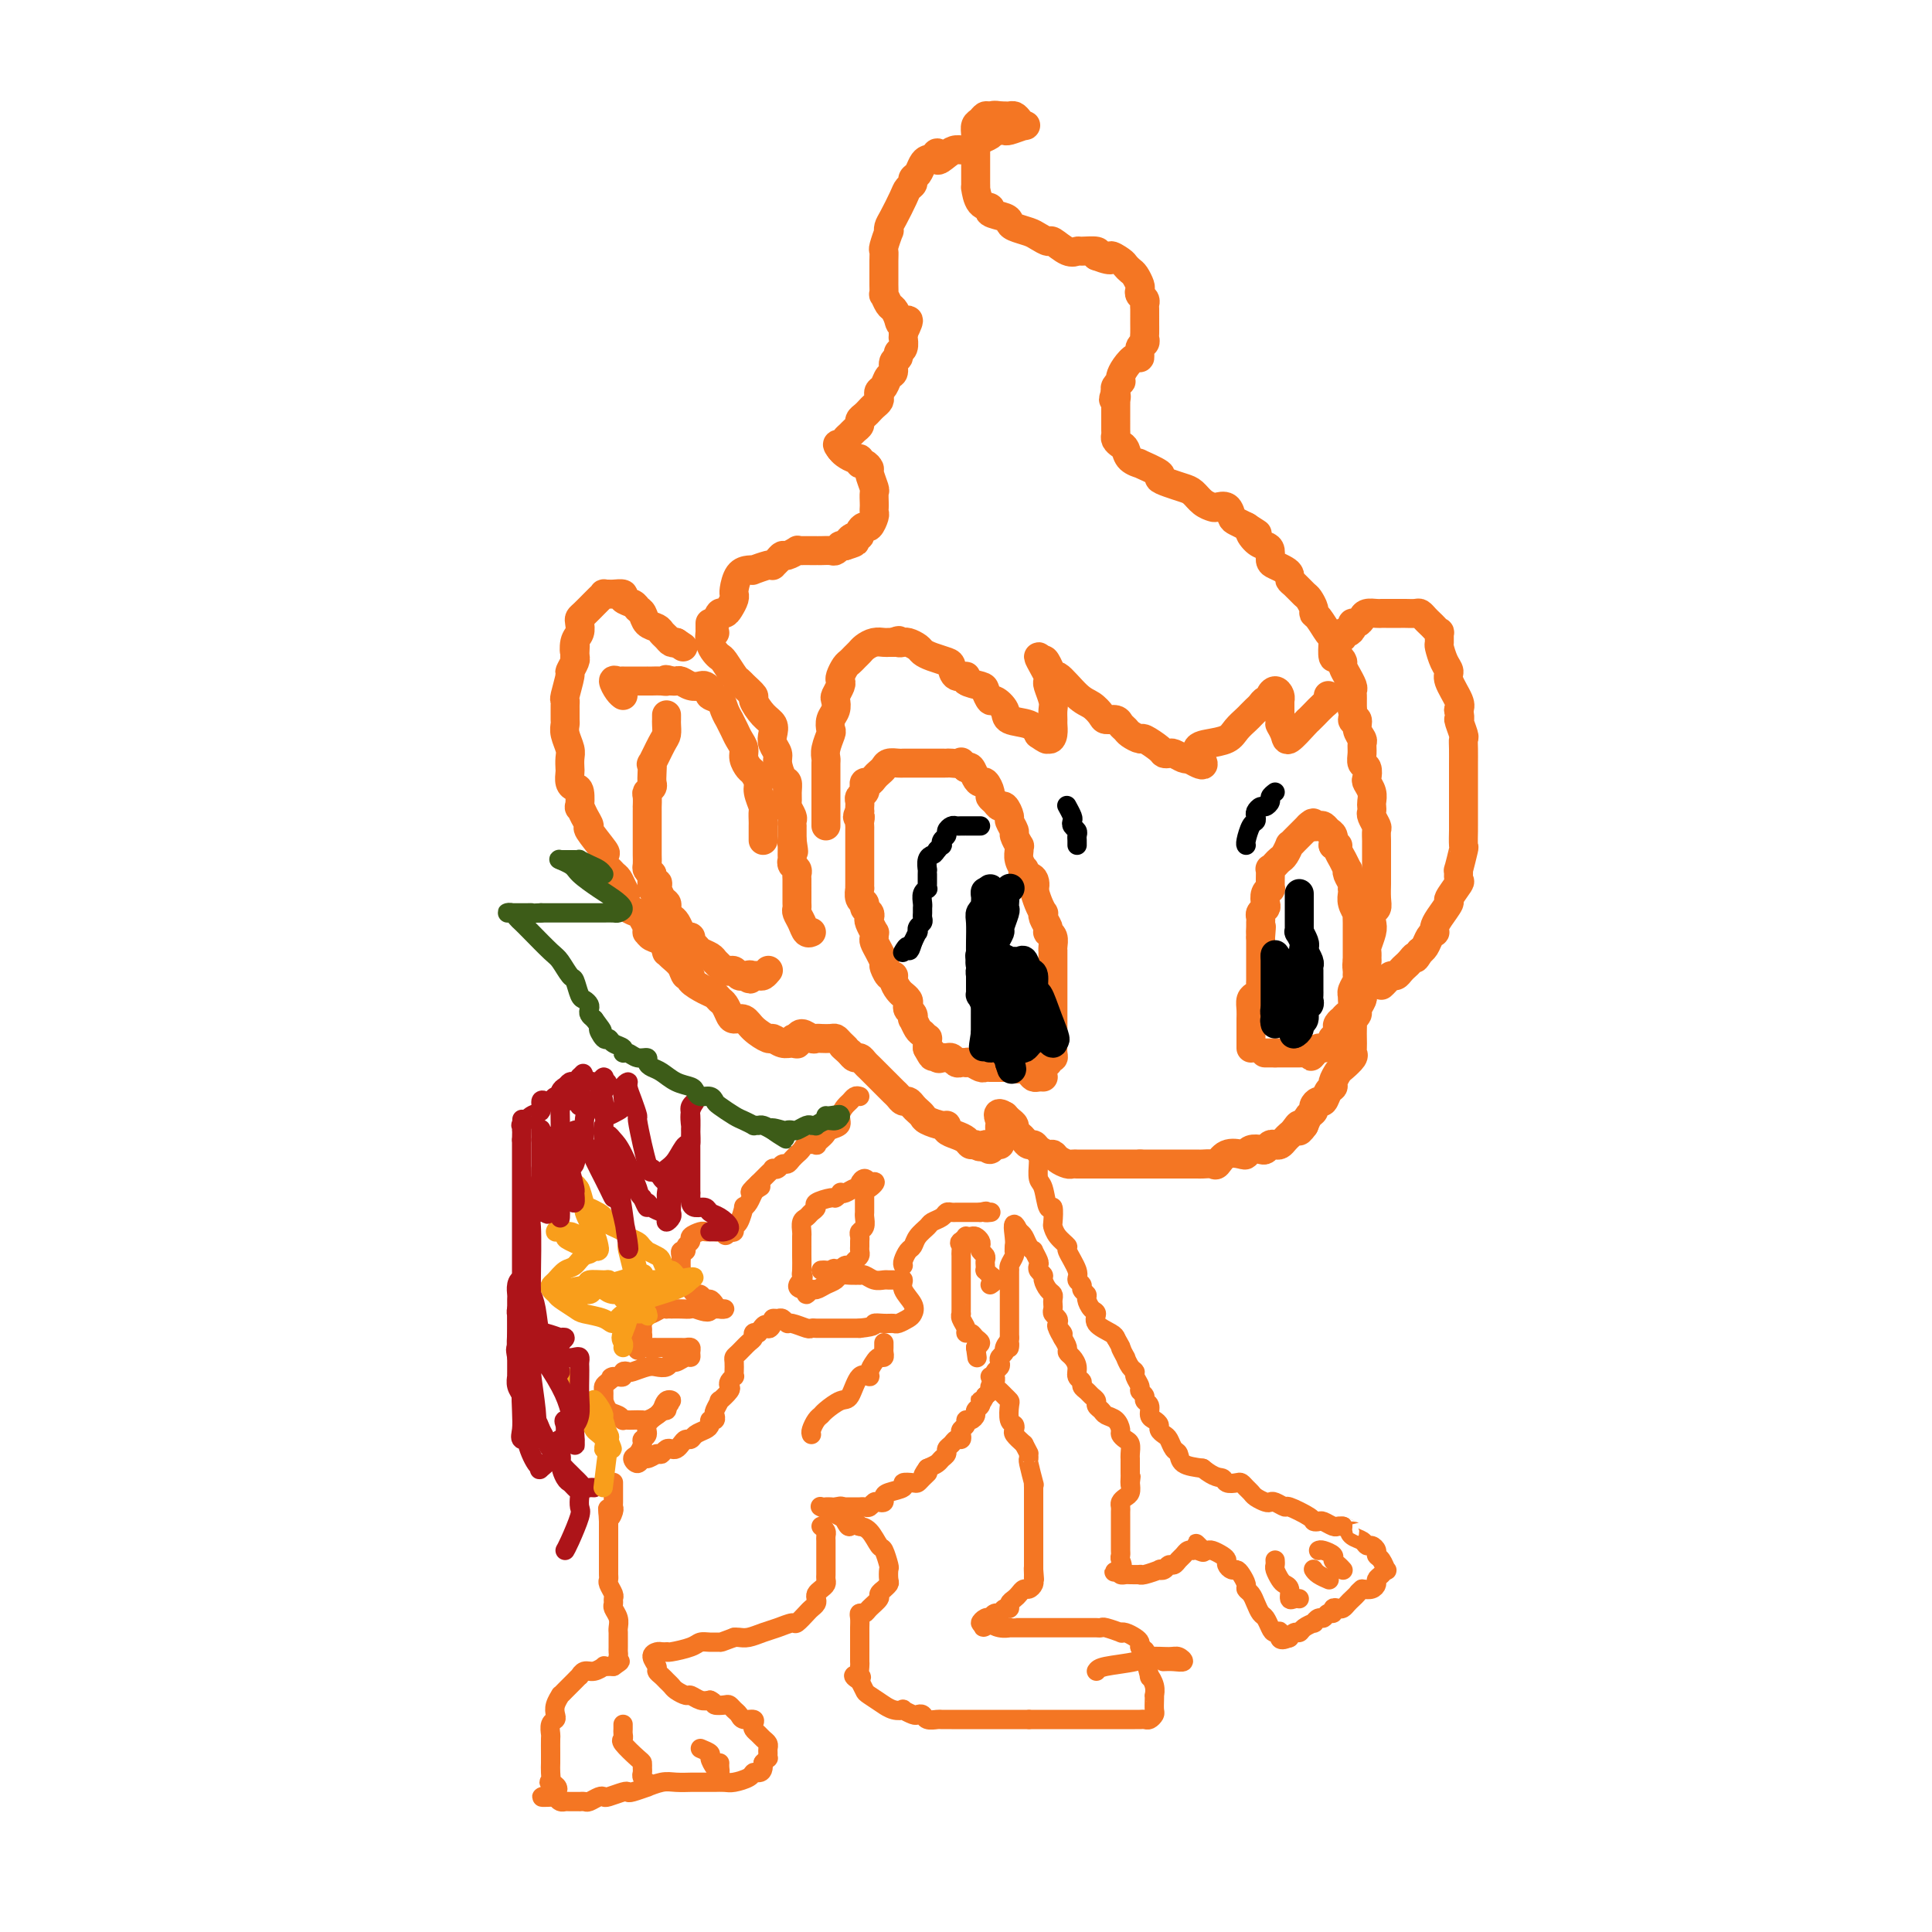<svg viewBox='0 0 400 400' version='1.1' xmlns='http://www.w3.org/2000/svg' xmlns:xlink='http://www.w3.org/1999/xlink'><g fill='none' stroke='#F47623' stroke-width='6' stroke-linecap='round' stroke-linejoin='round'><path d='M148,131c-0.512,-0.371 -1.024,-0.743 -1,-1c0.024,-0.257 0.585,-0.401 1,-1c0.415,-0.599 0.686,-1.653 1,-2c0.314,-0.347 0.673,0.012 1,0c0.327,-0.012 0.623,-0.397 1,-1c0.377,-0.603 0.835,-1.426 1,-2c0.165,-0.574 0.036,-0.900 0,-1c-0.036,-0.100 0.019,0.025 0,0c-0.019,-0.025 -0.113,-0.202 0,-1c0.113,-0.798 0.433,-2.218 1,-3c0.567,-0.782 1.382,-0.928 2,-1c0.618,-0.072 1.041,-0.071 1,0c-0.041,0.071 -0.544,0.213 0,0c0.544,-0.213 2.135,-0.779 3,-1c0.865,-0.221 1.004,-0.097 1,0c-0.004,0.097 -0.151,0.166 0,0c0.151,-0.166 0.600,-0.566 1,-1c0.400,-0.434 0.750,-0.901 1,-1c0.250,-0.099 0.399,0.170 1,0c0.601,-0.170 1.653,-0.777 2,-1c0.347,-0.223 -0.013,-0.060 0,0c0.013,0.060 0.398,0.016 1,0c0.602,-0.016 1.422,-0.005 2,0c0.578,0.005 0.914,0.002 1,0c0.086,-0.002 -0.078,-0.004 0,0c0.078,0.004 0.398,0.015 1,0c0.602,-0.015 1.484,-0.057 2,0c0.516,0.057 0.664,0.211 1,0c0.336,-0.211 0.860,-0.788 1,-1c0.140,-0.212 -0.103,-0.061 0,0c0.103,0.061 0.551,0.030 1,0'/><path d='M175,113c3.586,-1.091 1.552,-0.818 1,-1c-0.552,-0.182 0.377,-0.817 1,-1c0.623,-0.183 0.941,0.088 1,0c0.059,-0.088 -0.142,-0.534 0,-1c0.142,-0.466 0.626,-0.951 1,-1c0.374,-0.049 0.636,0.339 1,0c0.364,-0.339 0.829,-1.405 1,-2c0.171,-0.595 0.047,-0.721 0,-1c-0.047,-0.279 -0.017,-0.712 0,-1c0.017,-0.288 0.019,-0.430 0,-1c-0.019,-0.570 -0.060,-1.568 0,-2c0.060,-0.432 0.223,-0.297 0,-1c-0.223,-0.703 -0.830,-2.245 -1,-3c-0.170,-0.755 0.096,-0.723 0,-1c-0.096,-0.277 -0.554,-0.862 -1,-1c-0.446,-0.138 -0.879,0.170 -1,0c-0.121,-0.170 0.071,-0.819 0,-1c-0.071,-0.181 -0.404,0.105 -1,0c-0.596,-0.105 -1.456,-0.601 -2,-1c-0.544,-0.399 -0.772,-0.699 -1,-1'/><path d='M174,93c-1.130,-1.416 -0.457,-0.957 0,-1c0.457,-0.043 0.696,-0.589 1,-1c0.304,-0.411 0.673,-0.687 1,-1c0.327,-0.313 0.612,-0.661 1,-1c0.388,-0.339 0.877,-0.668 1,-1c0.123,-0.332 -0.121,-0.666 0,-1c0.121,-0.334 0.607,-0.667 1,-1c0.393,-0.333 0.693,-0.667 1,-1c0.307,-0.333 0.621,-0.666 1,-1c0.379,-0.334 0.822,-0.671 1,-1c0.178,-0.329 0.090,-0.650 0,-1c-0.090,-0.350 -0.183,-0.727 0,-1c0.183,-0.273 0.642,-0.440 1,-1c0.358,-0.560 0.617,-1.512 1,-2c0.383,-0.488 0.891,-0.511 1,-1c0.109,-0.489 -0.181,-1.445 0,-2c0.181,-0.555 0.833,-0.708 1,-1c0.167,-0.292 -0.151,-0.722 0,-1c0.151,-0.278 0.773,-0.404 1,-1c0.227,-0.596 0.061,-1.660 0,-2c-0.061,-0.340 -0.017,0.046 0,0c0.017,-0.046 0.009,-0.523 0,-1'/><path d='M187,69c2.059,-4.136 0.706,-2.475 0,-2c-0.706,0.475 -0.763,-0.235 -1,-1c-0.237,-0.765 -0.652,-1.585 -1,-2c-0.348,-0.415 -0.629,-0.425 -1,-1c-0.371,-0.575 -0.831,-1.714 -1,-2c-0.169,-0.286 -0.045,0.280 0,0c0.045,-0.280 0.012,-1.405 0,-2c-0.012,-0.595 -0.003,-0.661 0,-1c0.003,-0.339 -0.000,-0.953 0,-1c0.000,-0.047 0.004,0.473 0,0c-0.004,-0.473 -0.015,-1.940 0,-3c0.015,-1.060 0.056,-1.712 0,-2c-0.056,-0.288 -0.209,-0.211 0,-1c0.209,-0.789 0.781,-2.445 1,-3c0.219,-0.555 0.086,-0.008 0,0c-0.086,0.008 -0.124,-0.523 0,-1c0.124,-0.477 0.411,-0.902 1,-2c0.589,-1.098 1.481,-2.871 2,-4c0.519,-1.129 0.664,-1.616 1,-2c0.336,-0.384 0.864,-0.667 1,-1c0.136,-0.333 -0.118,-0.716 0,-1c0.118,-0.284 0.609,-0.468 1,-1c0.391,-0.532 0.682,-1.413 1,-2c0.318,-0.587 0.662,-0.882 1,-1c0.338,-0.118 0.669,-0.059 1,0'/><path d='M193,33c1.678,-2.741 0.873,-0.594 1,0c0.127,0.594 1.185,-0.366 2,-1c0.815,-0.634 1.388,-0.943 2,-1c0.612,-0.057 1.263,0.139 2,0c0.737,-0.139 1.559,-0.611 2,-1c0.441,-0.389 0.500,-0.693 1,-1c0.500,-0.307 1.441,-0.617 2,-1c0.559,-0.383 0.735,-0.839 1,-1c0.265,-0.161 0.618,-0.028 1,0c0.382,0.028 0.793,-0.048 1,0c0.207,0.048 0.210,0.219 1,0c0.790,-0.219 2.366,-0.829 3,-1c0.634,-0.171 0.324,0.098 0,0c-0.324,-0.098 -0.664,-0.562 -1,-1c-0.336,-0.438 -0.667,-0.849 -1,-1c-0.333,-0.151 -0.666,-0.041 -1,0c-0.334,0.041 -0.667,0.012 -1,0c-0.333,-0.012 -0.667,-0.006 -1,0'/><path d='M207,24c-1.178,-0.296 -1.622,-0.036 -2,0c-0.378,0.036 -0.690,-0.154 -1,0c-0.310,0.154 -0.619,0.651 -1,1c-0.381,0.349 -0.834,0.551 -1,1c-0.166,0.449 -0.044,1.146 0,2c0.044,0.854 0.012,1.863 0,3c-0.012,1.137 -0.003,2.400 0,3c0.003,0.600 0.000,0.536 0,1c-0.000,0.464 0.001,1.455 0,2c-0.001,0.545 -0.006,0.643 0,1c0.006,0.357 0.023,0.974 0,1c-0.023,0.026 -0.087,-0.540 0,0c0.087,0.540 0.324,2.186 1,3c0.676,0.814 1.790,0.795 2,1c0.210,0.205 -0.484,0.632 0,1c0.484,0.368 2.146,0.676 3,1c0.854,0.324 0.902,0.666 1,1c0.098,0.334 0.248,0.662 1,1c0.752,0.338 2.106,0.687 3,1c0.894,0.313 1.329,0.592 2,1c0.671,0.408 1.578,0.947 2,1c0.422,0.053 0.359,-0.379 1,0c0.641,0.379 1.987,1.568 3,2c1.013,0.432 1.694,0.105 2,0c0.306,-0.105 0.236,0.010 1,0c0.764,-0.010 2.361,-0.146 3,0c0.639,0.146 0.319,0.573 0,1'/><path d='M227,53c4.284,1.654 2.993,0.287 3,0c0.007,-0.287 1.312,0.504 2,1c0.688,0.496 0.759,0.696 1,1c0.241,0.304 0.652,0.711 1,1c0.348,0.289 0.633,0.458 1,1c0.367,0.542 0.816,1.455 1,2c0.184,0.545 0.102,0.722 0,1c-0.102,0.278 -0.223,0.657 0,1c0.223,0.343 0.792,0.652 1,1c0.208,0.348 0.056,0.736 0,1c-0.056,0.264 -0.015,0.403 0,1c0.015,0.597 0.004,1.651 0,2c-0.004,0.349 0.000,-0.008 0,0c-0.000,0.008 -0.004,0.382 0,1c0.004,0.618 0.016,1.480 0,2c-0.016,0.520 -0.059,0.698 0,1c0.059,0.302 0.219,0.728 0,1c-0.219,0.272 -0.819,0.391 -1,1c-0.181,0.609 0.056,1.708 0,2c-0.056,0.292 -0.406,-0.224 -1,0c-0.594,0.224 -1.431,1.187 -2,2c-0.569,0.813 -0.871,1.475 -1,2c-0.129,0.525 -0.086,0.914 0,1c0.086,0.086 0.216,-0.131 0,0c-0.216,0.131 -0.776,0.609 -1,1c-0.224,0.391 -0.112,0.696 0,1'/><path d='M231,81c-0.928,2.947 -0.249,1.315 0,1c0.249,-0.315 0.067,0.689 0,1c-0.067,0.311 -0.018,-0.070 0,0c0.018,0.070 0.005,0.591 0,1c-0.005,0.409 -0.001,0.705 0,1c0.001,0.295 0.001,0.590 0,1c-0.001,0.410 -0.001,0.936 0,1c0.001,0.064 0.003,-0.333 0,0c-0.003,0.333 -0.012,1.398 0,2c0.012,0.602 0.043,0.742 0,1c-0.043,0.258 -0.161,0.634 0,1c0.161,0.366 0.599,0.723 1,1c0.401,0.277 0.764,0.473 1,1c0.236,0.527 0.345,1.384 1,2c0.655,0.616 1.855,0.991 2,1c0.145,0.009 -0.764,-0.348 0,0c0.764,0.348 3.202,1.402 4,2c0.798,0.598 -0.043,0.741 0,1c0.043,0.259 0.971,0.633 2,1c1.029,0.367 2.158,0.726 3,1c0.842,0.274 1.395,0.464 2,1c0.605,0.536 1.262,1.418 2,2c0.738,0.582 1.559,0.863 2,1c0.441,0.137 0.504,0.132 1,0c0.496,-0.132 1.426,-0.389 2,0c0.574,0.389 0.793,1.424 1,2c0.207,0.576 0.402,0.694 1,1c0.598,0.306 1.599,0.802 2,1c0.401,0.198 0.200,0.099 0,0'/><path d='M258,109c4.061,2.594 1.715,1.080 1,1c-0.715,-0.080 0.203,1.274 1,2c0.797,0.726 1.474,0.825 2,1c0.526,0.175 0.901,0.428 1,1c0.099,0.572 -0.079,1.463 0,2c0.079,0.537 0.415,0.720 1,1c0.585,0.280 1.417,0.656 2,1c0.583,0.344 0.915,0.654 1,1c0.085,0.346 -0.079,0.726 0,1c0.079,0.274 0.399,0.441 1,1c0.601,0.559 1.484,1.510 2,2c0.516,0.490 0.667,0.520 1,1c0.333,0.480 0.849,1.410 1,2c0.151,0.590 -0.065,0.838 0,1c0.065,0.162 0.409,0.237 1,1c0.591,0.763 1.429,2.214 2,3c0.571,0.786 0.875,0.908 1,1c0.125,0.092 0.071,0.156 0,1c-0.071,0.844 -0.159,2.469 0,3c0.159,0.531 0.563,-0.031 1,0c0.437,0.031 0.905,0.656 1,1c0.095,0.344 -0.185,0.407 0,1c0.185,0.593 0.834,1.717 1,2c0.166,0.283 -0.152,-0.274 0,0c0.152,0.274 0.773,1.378 1,2c0.227,0.622 0.061,0.761 0,1c-0.061,0.239 -0.016,0.580 0,1c0.016,0.420 0.004,0.921 0,1c-0.004,0.079 -0.001,-0.263 0,0c0.001,0.263 0.001,1.132 0,2'/><path d='M280,147c0.708,2.953 -0.020,2.334 0,2c0.020,-0.334 0.790,-0.385 1,0c0.210,0.385 -0.141,1.206 0,2c0.141,0.794 0.774,1.559 1,2c0.226,0.441 0.047,0.556 0,1c-0.047,0.444 0.039,1.217 0,2c-0.039,0.783 -0.203,1.574 0,2c0.203,0.426 0.772,0.485 1,1c0.228,0.515 0.113,1.486 0,2c-0.113,0.514 -0.226,0.572 0,1c0.226,0.428 0.792,1.227 1,2c0.208,0.773 0.060,1.521 0,2c-0.060,0.479 -0.030,0.691 0,1c0.030,0.309 0.061,0.717 0,1c-0.061,0.283 -0.212,0.441 0,1c0.212,0.559 0.789,1.519 1,2c0.211,0.481 0.057,0.485 0,1c-0.057,0.515 -0.015,1.543 0,2c0.015,0.457 0.004,0.344 0,1c-0.004,0.656 -0.001,2.080 0,3c0.001,0.920 0.001,1.336 0,2c-0.001,0.664 -0.004,1.578 0,2c0.004,0.422 0.015,0.354 0,1c-0.015,0.646 -0.056,2.006 0,3c0.056,0.994 0.207,1.622 0,2c-0.207,0.378 -0.774,0.506 -1,1c-0.226,0.494 -0.113,1.353 0,2c0.113,0.647 0.226,1.081 0,2c-0.226,0.919 -0.792,2.324 -1,3c-0.208,0.676 -0.060,0.622 0,1c0.060,0.378 0.030,1.189 0,2'/><path d='M283,199c-0.249,4.510 0.129,1.786 0,1c-0.129,-0.786 -0.767,0.367 -1,1c-0.233,0.633 -0.063,0.747 0,1c0.063,0.253 0.018,0.644 0,1c-0.018,0.356 -0.009,0.677 0,1c0.009,0.323 0.017,0.650 0,1c-0.017,0.350 -0.061,0.725 0,1c0.061,0.275 0.227,0.450 0,1c-0.227,0.550 -0.845,1.474 -1,2c-0.155,0.526 0.155,0.654 0,1c-0.155,0.346 -0.773,0.908 -1,1c-0.227,0.092 -0.061,-0.288 0,0c0.061,0.288 0.018,1.242 0,2c-0.018,0.758 -0.012,1.320 0,2c0.012,0.680 0.029,1.476 0,2c-0.029,0.524 -0.103,0.774 0,1c0.103,0.226 0.382,0.428 0,1c-0.382,0.572 -1.426,1.514 -2,2c-0.574,0.486 -0.679,0.516 -1,1c-0.321,0.484 -0.859,1.421 -1,2c-0.141,0.579 0.116,0.799 0,1c-0.116,0.201 -0.605,0.383 -1,1c-0.395,0.617 -0.697,1.670 -1,2c-0.303,0.330 -0.606,-0.064 -1,0c-0.394,0.064 -0.879,0.584 -1,1c-0.121,0.416 0.121,0.727 0,1c-0.121,0.273 -0.606,0.506 -1,1c-0.394,0.494 -0.697,1.247 -1,2'/><path d='M270,233c-1.726,2.428 -1.040,0.496 -1,0c0.040,-0.496 -0.567,0.442 -1,1c-0.433,0.558 -0.693,0.737 -1,1c-0.307,0.263 -0.660,0.610 -1,1c-0.340,0.390 -0.668,0.823 -1,1c-0.332,0.177 -0.670,0.099 -1,0c-0.330,-0.099 -0.652,-0.219 -1,0c-0.348,0.219 -0.721,0.777 -1,1c-0.279,0.223 -0.462,0.110 -1,0c-0.538,-0.110 -1.429,-0.218 -2,0c-0.571,0.218 -0.820,0.762 -1,1c-0.180,0.238 -0.289,0.169 -1,0c-0.711,-0.169 -2.022,-0.438 -3,0c-0.978,0.438 -1.623,1.581 -2,2c-0.377,0.419 -0.486,0.112 -1,0c-0.514,-0.112 -1.433,-0.030 -2,0c-0.567,0.030 -0.781,0.008 -1,0c-0.219,-0.008 -0.443,-0.002 -1,0c-0.557,0.002 -1.447,0.001 -2,0c-0.553,-0.001 -0.768,-0.000 -1,0c-0.232,0.000 -0.482,0.000 -1,0c-0.518,-0.000 -1.304,-0.000 -2,0c-0.696,0.000 -1.303,0.000 -2,0c-0.697,-0.000 -1.485,-0.000 -2,0c-0.515,0.000 -0.758,0.000 -1,0'/><path d='M236,241c-2.423,0.000 -0.479,0.000 0,0c0.479,-0.000 -0.505,-0.000 -1,0c-0.495,0.000 -0.500,0.000 -1,0c-0.500,-0.000 -1.496,-0.000 -2,0c-0.504,0.000 -0.515,0.000 -1,0c-0.485,-0.000 -1.443,-0.000 -2,0c-0.557,0.000 -0.712,0.000 -1,0c-0.288,-0.000 -0.707,-0.000 -1,0c-0.293,0.000 -0.459,0.001 -1,0c-0.541,-0.001 -1.458,-0.003 -2,0c-0.542,0.003 -0.709,0.011 -1,0c-0.291,-0.011 -0.707,-0.041 -1,0c-0.293,0.041 -0.463,0.152 -1,0c-0.537,-0.152 -1.439,-0.566 -2,-1c-0.561,-0.434 -0.780,-0.886 -1,-1c-0.220,-0.114 -0.440,0.110 -1,0c-0.560,-0.110 -1.459,-0.554 -2,-1c-0.541,-0.446 -0.723,-0.893 -1,-1c-0.277,-0.107 -0.648,0.126 -1,0c-0.352,-0.126 -0.686,-0.611 -1,-1c-0.314,-0.389 -0.609,-0.682 -1,-1c-0.391,-0.318 -0.878,-0.663 -1,-1c-0.122,-0.337 0.121,-0.668 0,-1c-0.121,-0.332 -0.606,-0.666 -1,-1c-0.394,-0.334 -0.697,-0.667 -1,-1'/><path d='M208,231c-1.928,-1.214 -1.249,0.252 -1,1c0.249,0.748 0.068,0.779 0,1c-0.068,0.221 -0.021,0.632 0,1c0.021,0.368 0.017,0.691 0,1c-0.017,0.309 -0.046,0.602 0,1c0.046,0.398 0.167,0.900 0,1c-0.167,0.100 -0.622,-0.204 -1,0c-0.378,0.204 -0.679,0.915 -1,1c-0.321,0.085 -0.660,-0.458 -1,-1'/><path d='M204,237c-1.021,0.915 -1.574,0.204 -2,0c-0.426,-0.204 -0.727,0.099 -1,0c-0.273,-0.099 -0.519,-0.600 -1,-1c-0.481,-0.400 -1.197,-0.699 -2,-1c-0.803,-0.301 -1.693,-0.606 -2,-1c-0.307,-0.394 -0.033,-0.879 0,-1c0.033,-0.121 -0.176,0.123 -1,0c-0.824,-0.123 -2.262,-0.611 -3,-1c-0.738,-0.389 -0.775,-0.678 -1,-1c-0.225,-0.322 -0.638,-0.678 -1,-1c-0.362,-0.322 -0.674,-0.611 -1,-1c-0.326,-0.389 -0.665,-0.878 -1,-1c-0.335,-0.122 -0.667,0.122 -1,0c-0.333,-0.122 -0.667,-0.610 -1,-1c-0.333,-0.390 -0.667,-0.682 -1,-1c-0.333,-0.318 -0.667,-0.663 -1,-1c-0.333,-0.337 -0.667,-0.667 -1,-1c-0.333,-0.333 -0.667,-0.667 -1,-1c-0.333,-0.333 -0.667,-0.663 -1,-1c-0.333,-0.337 -0.667,-0.682 -1,-1c-0.333,-0.318 -0.667,-0.611 -1,-1c-0.333,-0.389 -0.667,-0.874 -1,-1c-0.333,-0.126 -0.667,0.107 -1,0c-0.333,-0.107 -0.667,-0.553 -1,-1'/><path d='M176,218c-2.655,-2.348 -1.292,-1.217 -1,-1c0.292,0.217 -0.485,-0.478 -1,-1c-0.515,-0.522 -0.767,-0.871 -1,-1c-0.233,-0.129 -0.447,-0.039 -1,0c-0.553,0.039 -1.444,0.028 -2,0c-0.556,-0.028 -0.776,-0.074 -1,0c-0.224,0.074 -0.452,0.267 -1,0c-0.548,-0.267 -1.417,-0.995 -2,-1c-0.583,-0.005 -0.881,0.713 -1,1c-0.119,0.287 -0.060,0.144 0,0'/><path d='M165,215c-1.665,-0.233 -0.328,0.685 0,1c0.328,0.315 -0.353,0.026 -1,0c-0.647,-0.026 -1.261,0.210 -2,0c-0.739,-0.210 -1.602,-0.865 -2,-1c-0.398,-0.135 -0.330,0.249 -1,0c-0.670,-0.249 -2.077,-1.131 -3,-2c-0.923,-0.869 -1.361,-1.724 -2,-2c-0.639,-0.276 -1.480,0.028 -2,0c-0.520,-0.028 -0.718,-0.388 -1,-1c-0.282,-0.612 -0.647,-1.477 -1,-2c-0.353,-0.523 -0.692,-0.705 -1,-1c-0.308,-0.295 -0.583,-0.705 -1,-1c-0.417,-0.295 -0.975,-0.477 -2,-1c-1.025,-0.523 -2.516,-1.386 -3,-2c-0.484,-0.614 0.038,-0.978 0,-1c-0.038,-0.022 -0.637,0.297 -1,0c-0.363,-0.297 -0.492,-1.211 -1,-2c-0.508,-0.789 -1.397,-1.454 -2,-2c-0.603,-0.546 -0.922,-0.973 -1,-1c-0.078,-0.027 0.084,0.347 0,0c-0.084,-0.347 -0.414,-1.416 -1,-2c-0.586,-0.584 -1.428,-0.685 -2,-1c-0.572,-0.315 -0.873,-0.844 -1,-1c-0.127,-0.156 -0.079,0.061 0,0c0.079,-0.061 0.190,-0.400 0,-1c-0.190,-0.600 -0.680,-1.460 -1,-2c-0.320,-0.540 -0.471,-0.761 -1,-1c-0.529,-0.239 -1.437,-0.497 -2,-1c-0.563,-0.503 -0.782,-1.252 -1,-2'/><path d='M129,186c-3.416,-3.908 -0.957,-1.677 0,-1c0.957,0.677 0.410,-0.198 0,-1c-0.410,-0.802 -0.685,-1.529 -1,-2c-0.315,-0.471 -0.670,-0.686 -1,-1c-0.330,-0.314 -0.636,-0.725 -1,-1c-0.364,-0.275 -0.787,-0.412 -1,-1c-0.213,-0.588 -0.218,-1.627 0,-2c0.218,-0.373 0.657,-0.080 0,-1c-0.657,-0.920 -2.411,-3.053 -3,-4c-0.589,-0.947 -0.014,-0.709 0,-1c0.014,-0.291 -0.535,-1.111 -1,-2c-0.465,-0.889 -0.846,-1.848 -1,-2c-0.154,-0.152 -0.080,0.502 0,0c0.080,-0.502 0.165,-2.161 0,-3c-0.165,-0.839 -0.580,-0.858 -1,-1c-0.420,-0.142 -0.843,-0.407 -1,-1c-0.157,-0.593 -0.046,-1.513 0,-2c0.046,-0.487 0.026,-0.540 0,-1c-0.026,-0.460 -0.060,-1.326 0,-2c0.060,-0.674 0.212,-1.154 0,-2c-0.212,-0.846 -0.789,-2.058 -1,-3c-0.211,-0.942 -0.056,-1.615 0,-2c0.056,-0.385 0.014,-0.481 0,-1c-0.014,-0.519 0.000,-1.460 0,-2c-0.000,-0.540 -0.015,-0.679 0,-1c0.015,-0.321 0.060,-0.825 0,-1c-0.060,-0.175 -0.226,-0.022 0,-1c0.226,-0.978 0.844,-3.087 1,-4c0.156,-0.913 -0.150,-0.630 0,-1c0.150,-0.370 0.757,-1.391 1,-2c0.243,-0.609 0.121,-0.804 0,-1'/><path d='M119,136c0.171,-4.152 0.098,-1.533 0,-1c-0.098,0.533 -0.220,-1.022 0,-2c0.220,-0.978 0.784,-1.379 1,-2c0.216,-0.621 0.085,-1.461 0,-2c-0.085,-0.539 -0.124,-0.775 0,-1c0.124,-0.225 0.411,-0.438 1,-1c0.589,-0.562 1.482,-1.471 2,-2c0.518,-0.529 0.662,-0.677 1,-1c0.338,-0.323 0.869,-0.819 1,-1c0.131,-0.181 -0.138,-0.045 0,0c0.138,0.045 0.685,0.001 1,0c0.315,-0.001 0.399,0.041 1,0c0.601,-0.041 1.719,-0.167 2,0c0.281,0.167 -0.277,0.626 0,1c0.277,0.374 1.387,0.664 2,1c0.613,0.336 0.727,0.720 1,1c0.273,0.280 0.703,0.456 1,1c0.297,0.544 0.461,1.456 1,2c0.539,0.544 1.454,0.720 2,1c0.546,0.280 0.724,0.663 1,1c0.276,0.337 0.651,0.629 1,1c0.349,0.371 0.671,0.820 1,1c0.329,0.180 0.664,0.090 1,0'/><path d='M140,133c2.500,1.667 1.250,0.833 0,0'/><path d='M147,129c0.002,0.297 0.003,0.594 0,1c-0.003,0.406 -0.012,0.921 0,1c0.012,0.079 0.044,-0.279 0,0c-0.044,0.279 -0.163,1.196 0,2c0.163,0.804 0.607,1.497 1,2c0.393,0.503 0.734,0.816 1,1c0.266,0.184 0.457,0.239 1,1c0.543,0.761 1.436,2.230 2,3c0.564,0.770 0.798,0.843 1,1c0.202,0.157 0.373,0.398 1,1c0.627,0.602 1.709,1.565 2,2c0.291,0.435 -0.210,0.343 0,1c0.210,0.657 1.132,2.063 2,3c0.868,0.937 1.682,1.404 2,2c0.318,0.596 0.141,1.319 0,2c-0.141,0.681 -0.244,1.319 0,2c0.244,0.681 0.836,1.403 1,2c0.164,0.597 -0.099,1.067 0,2c0.099,0.933 0.562,2.329 1,3c0.438,0.671 0.853,0.617 1,1c0.147,0.383 0.025,1.201 0,2c-0.025,0.799 0.046,1.577 0,2c-0.046,0.423 -0.208,0.491 0,1c0.208,0.509 0.788,1.460 1,2c0.212,0.540 0.057,0.670 0,1c-0.057,0.330 -0.015,0.862 0,1c0.015,0.138 0.004,-0.118 0,0c-0.004,0.118 -0.001,0.609 0,1c0.001,0.391 0.000,0.683 0,1c-0.000,0.317 -0.000,0.658 0,1'/><path d='M164,174c0.618,3.968 0.165,1.889 0,1c-0.165,-0.889 -0.040,-0.589 0,0c0.040,0.589 -0.003,1.468 0,2c0.003,0.532 0.053,0.719 0,1c-0.053,0.281 -0.210,0.658 0,1c0.210,0.342 0.788,0.651 1,1c0.212,0.349 0.057,0.737 0,1c-0.057,0.263 -0.015,0.399 0,1c0.015,0.601 0.004,1.667 0,2c-0.004,0.333 -0.001,-0.065 0,0c0.001,0.065 -0.001,0.594 0,1c0.001,0.406 0.003,0.689 0,1c-0.003,0.311 -0.012,0.651 0,1c0.012,0.349 0.045,0.706 0,1c-0.045,0.294 -0.170,0.523 0,1c0.170,0.477 0.633,1.200 1,2c0.367,0.800 0.637,1.677 1,2c0.363,0.323 0.818,0.092 1,0c0.182,-0.092 0.091,-0.046 0,0'/><path d='M158,174c0.001,-0.211 0.001,-0.422 0,-1c-0.001,-0.578 -0.004,-1.524 0,-2c0.004,-0.476 0.016,-0.483 0,-1c-0.016,-0.517 -0.060,-1.543 0,-2c0.060,-0.457 0.224,-0.345 0,-1c-0.224,-0.655 -0.834,-2.076 -1,-3c-0.166,-0.924 0.114,-1.350 0,-2c-0.114,-0.650 -0.622,-1.525 -1,-2c-0.378,-0.475 -0.626,-0.549 -1,-1c-0.374,-0.451 -0.875,-1.277 -1,-2c-0.125,-0.723 0.125,-1.341 0,-2c-0.125,-0.659 -0.625,-1.359 -1,-2c-0.375,-0.641 -0.624,-1.222 -1,-2c-0.376,-0.778 -0.879,-1.753 -1,-2c-0.121,-0.247 0.140,0.232 0,0c-0.140,-0.232 -0.682,-1.176 -1,-2c-0.318,-0.824 -0.413,-1.527 -1,-2c-0.587,-0.473 -1.666,-0.714 -2,-1c-0.334,-0.286 0.075,-0.616 0,-1c-0.075,-0.384 -0.636,-0.821 -1,-1c-0.364,-0.179 -0.531,-0.101 -1,0c-0.469,0.101 -1.239,0.223 -2,0c-0.761,-0.223 -1.513,-0.791 -2,-1c-0.487,-0.209 -0.711,-0.060 -1,0c-0.289,0.060 -0.645,0.030 -1,0'/><path d='M139,141c-1.741,-0.619 -1.093,-0.166 -1,0c0.093,0.166 -0.370,0.044 -1,0c-0.630,-0.044 -1.428,-0.012 -2,0c-0.572,0.012 -0.917,0.003 -1,0c-0.083,-0.003 0.098,-0.001 0,0c-0.098,0.001 -0.474,0.001 -1,0c-0.526,-0.001 -1.203,-0.002 -2,0c-0.797,0.002 -1.713,0.007 -2,0c-0.287,-0.007 0.056,-0.026 0,0c-0.056,0.026 -0.512,0.098 -1,0c-0.488,-0.098 -1.007,-0.367 -1,0c0.007,0.367 0.540,1.368 1,2c0.460,0.632 0.846,0.895 1,1c0.154,0.105 0.077,0.053 0,0'/><path d='M138,148c0.004,0.363 0.008,0.726 0,1c-0.008,0.274 -0.026,0.461 0,1c0.026,0.539 0.098,1.432 0,2c-0.098,0.568 -0.366,0.810 -1,2c-0.634,1.190 -1.633,3.327 -2,4c-0.367,0.673 -0.102,-0.118 0,0c0.102,0.118 0.041,1.143 0,2c-0.041,0.857 -0.064,1.544 0,2c0.064,0.456 0.213,0.682 0,1c-0.213,0.318 -0.789,0.729 -1,1c-0.211,0.271 -0.056,0.401 0,1c0.056,0.599 0.015,1.666 0,2c-0.015,0.334 -0.004,-0.065 0,0c0.004,0.065 0.001,0.595 0,1c-0.001,0.405 -0.000,0.686 0,1c0.000,0.314 0.000,0.662 0,1c-0.000,0.338 -0.000,0.668 0,1c0.000,0.332 0.000,0.667 0,1c-0.000,0.333 -0.000,0.666 0,1c0.000,0.334 0.000,0.671 0,1c-0.000,0.329 -0.001,0.652 0,1c0.001,0.348 0.003,0.723 0,1c-0.003,0.277 -0.011,0.456 0,1c0.011,0.544 0.041,1.454 0,2c-0.041,0.546 -0.155,0.727 0,1c0.155,0.273 0.577,0.636 1,1'/><path d='M135,181c-0.241,5.490 0.657,2.714 1,2c0.343,-0.714 0.131,0.635 0,1c-0.131,0.365 -0.179,-0.253 0,0c0.179,0.253 0.587,1.377 1,2c0.413,0.623 0.832,0.743 1,1c0.168,0.257 0.087,0.650 0,1c-0.087,0.350 -0.178,0.658 0,1c0.178,0.342 0.626,0.718 1,1c0.374,0.282 0.674,0.471 1,1c0.326,0.529 0.679,1.399 1,2c0.321,0.601 0.610,0.935 1,1c0.390,0.065 0.882,-0.137 1,0c0.118,0.137 -0.137,0.614 0,1c0.137,0.386 0.667,0.681 1,1c0.333,0.319 0.471,0.664 1,1c0.529,0.336 1.451,0.665 2,1c0.549,0.335 0.724,0.677 1,1c0.276,0.323 0.651,0.626 1,1c0.349,0.374 0.671,0.818 1,1c0.329,0.182 0.666,0.100 1,0c0.334,-0.100 0.667,-0.219 1,0c0.333,0.219 0.667,0.777 1,1c0.333,0.223 0.667,0.112 1,0'/><path d='M154,202c2.173,1.393 1.107,0.374 1,0c-0.107,-0.374 0.746,-0.104 1,0c0.254,0.104 -0.089,0.042 0,0c0.089,-0.042 0.612,-0.063 1,0c0.388,0.063 0.643,0.209 1,0c0.357,-0.209 0.816,-0.774 1,-1c0.184,-0.226 0.092,-0.113 0,0'/><path d='M171,171c0.000,-1.181 0.000,-2.361 0,-3c-0.000,-0.639 -0.000,-0.735 0,-1c0.000,-0.265 0.000,-0.697 0,-1c-0.000,-0.303 -0.000,-0.477 0,-1c0.000,-0.523 0.000,-1.396 0,-2c-0.000,-0.604 -0.000,-0.939 0,-1c0.000,-0.061 0.000,0.153 0,0c-0.000,-0.153 -0.001,-0.673 0,-1c0.001,-0.327 0.004,-0.463 0,-1c-0.004,-0.537 -0.015,-1.477 0,-2c0.015,-0.523 0.056,-0.630 0,-1c-0.056,-0.370 -0.207,-1.005 0,-2c0.207,-0.995 0.774,-2.351 1,-3c0.226,-0.649 0.112,-0.593 0,-1c-0.112,-0.407 -0.222,-1.279 0,-2c0.222,-0.721 0.778,-1.293 1,-2c0.222,-0.707 0.111,-1.550 0,-2c-0.111,-0.450 -0.223,-0.505 0,-1c0.223,-0.495 0.781,-1.428 1,-2c0.219,-0.572 0.100,-0.783 0,-1c-0.100,-0.217 -0.181,-0.439 0,-1c0.181,-0.561 0.625,-1.459 1,-2c0.375,-0.541 0.681,-0.723 1,-1c0.319,-0.277 0.653,-0.649 1,-1c0.347,-0.351 0.709,-0.683 1,-1c0.291,-0.317 0.512,-0.621 1,-1c0.488,-0.379 1.244,-0.834 2,-1c0.756,-0.166 1.511,-0.045 2,0c0.489,0.045 0.711,0.013 1,0c0.289,-0.013 0.644,-0.006 1,0'/><path d='M185,133c1.711,-0.773 0.987,-0.204 1,0c0.013,0.204 0.762,0.044 1,0c0.238,-0.044 -0.037,0.030 0,0c0.037,-0.030 0.384,-0.162 1,0c0.616,0.162 1.499,0.620 2,1c0.501,0.380 0.619,0.684 1,1c0.381,0.316 1.024,0.644 2,1c0.976,0.356 2.283,0.739 3,1c0.717,0.261 0.844,0.399 1,1c0.156,0.601 0.342,1.665 1,2c0.658,0.335 1.787,-0.060 2,0c0.213,0.060 -0.491,0.575 0,1c0.491,0.425 2.178,0.761 3,1c0.822,0.239 0.781,0.383 1,1c0.219,0.617 0.699,1.709 1,2c0.301,0.291 0.423,-0.218 1,0c0.577,0.218 1.608,1.161 2,2c0.392,0.839 0.144,1.572 1,2c0.856,0.428 2.816,0.551 4,1c1.184,0.449 1.592,1.225 2,2'/><path d='M215,152c3.121,2.252 1.425,0.381 1,0c-0.425,-0.381 0.422,0.729 1,1c0.578,0.271 0.888,-0.296 1,-1c0.112,-0.704 0.026,-1.544 0,-2c-0.026,-0.456 0.007,-0.528 0,-1c-0.007,-0.472 -0.054,-1.344 0,-2c0.054,-0.656 0.208,-1.095 0,-2c-0.208,-0.905 -0.778,-2.275 -1,-3c-0.222,-0.725 -0.095,-0.805 0,-1c0.095,-0.195 0.160,-0.506 0,-1c-0.160,-0.494 -0.543,-1.171 -1,-2c-0.457,-0.829 -0.988,-1.808 -1,-2c-0.012,-0.192 0.494,0.404 1,1'/><path d='M216,137c0.137,-1.583 1.480,1.961 2,3c0.520,1.039 0.218,-0.425 1,0c0.782,0.425 2.647,2.740 4,4c1.353,1.260 2.194,1.465 3,2c0.806,0.535 1.578,1.400 2,2c0.422,0.600 0.493,0.934 1,1c0.507,0.066 1.450,-0.136 2,0c0.550,0.136 0.709,0.609 1,1c0.291,0.391 0.716,0.700 1,1c0.284,0.300 0.429,0.592 1,1c0.571,0.408 1.568,0.933 2,1c0.432,0.067 0.300,-0.323 1,0c0.700,0.323 2.233,1.358 3,2c0.767,0.642 0.769,0.890 1,1c0.231,0.110 0.691,0.081 1,0c0.309,-0.081 0.468,-0.214 1,0c0.532,0.214 1.438,0.775 2,1c0.562,0.225 0.781,0.112 1,0'/><path d='M246,157c5.031,2.979 2.609,0.427 2,-1c-0.609,-1.427 0.596,-1.730 2,-2c1.404,-0.270 3.006,-0.506 4,-1c0.994,-0.494 1.380,-1.245 2,-2c0.620,-0.755 1.475,-1.513 2,-2c0.525,-0.487 0.719,-0.704 1,-1c0.281,-0.296 0.649,-0.670 1,-1c0.351,-0.330 0.685,-0.615 1,-1c0.315,-0.385 0.610,-0.871 1,-1c0.390,-0.129 0.875,0.099 1,0c0.125,-0.099 -0.110,-0.526 0,-1c0.110,-0.474 0.565,-0.997 1,-1c0.435,-0.003 0.848,0.513 1,1c0.152,0.487 0.041,0.945 0,1c-0.041,0.055 -0.011,-0.293 0,0c0.011,0.293 0.003,1.227 0,2c-0.003,0.773 -0.002,1.387 0,2'/><path d='M265,149c0.098,1.062 -0.156,0.716 0,1c0.156,0.284 0.723,1.199 1,2c0.277,0.801 0.263,1.490 1,1c0.737,-0.490 2.226,-2.158 3,-3c0.774,-0.842 0.834,-0.856 1,-1c0.166,-0.144 0.437,-0.417 1,-1c0.563,-0.583 1.419,-1.476 2,-2c0.581,-0.524 0.887,-0.680 1,-1c0.113,-0.320 0.032,-0.806 0,-1c-0.032,-0.194 -0.016,-0.097 0,0'/><path d='M278,132c-0.081,-0.444 -0.162,-0.889 0,-1c0.162,-0.111 0.569,0.111 1,0c0.431,-0.111 0.888,-0.555 1,-1c0.112,-0.445 -0.121,-0.890 0,-1c0.121,-0.110 0.596,0.114 1,0c0.404,-0.114 0.737,-0.566 1,-1c0.263,-0.434 0.455,-0.848 1,-1c0.545,-0.152 1.442,-0.041 2,0c0.558,0.041 0.779,0.011 1,0c0.221,-0.011 0.444,-0.003 1,0c0.556,0.003 1.444,-0.000 2,0c0.556,0.000 0.779,0.003 1,0c0.221,-0.003 0.441,-0.012 1,0c0.559,0.012 1.459,0.044 2,0c0.541,-0.044 0.723,-0.165 1,0c0.277,0.165 0.649,0.617 1,1c0.351,0.383 0.683,0.698 1,1c0.317,0.302 0.620,0.590 1,1c0.380,0.410 0.836,0.943 1,1c0.164,0.057 0.034,-0.360 0,0c-0.034,0.360 0.027,1.498 0,2c-0.027,0.502 -0.144,0.368 0,1c0.144,0.632 0.547,2.028 1,3c0.453,0.972 0.957,1.518 1,2c0.043,0.482 -0.373,0.899 0,2c0.373,1.101 1.535,2.886 2,4c0.465,1.114 0.232,1.557 0,2'/><path d='M302,147c0.558,2.757 -0.047,1.650 0,2c0.047,0.350 0.745,2.159 1,3c0.255,0.841 0.068,0.716 0,1c-0.068,0.284 -0.018,0.978 0,2c0.018,1.022 0.005,2.372 0,3c-0.005,0.628 -0.001,0.534 0,1c0.001,0.466 0.000,1.491 0,2c-0.000,0.509 -0.000,0.501 0,1c0.000,0.499 0.000,1.504 0,2c-0.000,0.496 0.000,0.484 0,1c-0.000,0.516 -0.000,1.561 0,2c0.000,0.439 0.001,0.271 0,1c-0.001,0.729 -0.004,2.355 0,3c0.004,0.645 0.015,0.311 0,1c-0.015,0.689 -0.057,2.402 0,3c0.057,0.598 0.214,0.080 0,1c-0.214,0.920 -0.797,3.277 -1,4c-0.203,0.723 -0.024,-0.187 0,0c0.024,0.187 -0.105,1.471 0,2c0.105,0.529 0.445,0.302 0,1c-0.445,0.698 -1.675,2.320 -2,3c-0.325,0.680 0.253,0.416 0,1c-0.253,0.584 -1.339,2.015 -2,3c-0.661,0.985 -0.898,1.524 -1,2c-0.102,0.476 -0.070,0.888 0,1c0.070,0.112 0.176,-0.075 0,0c-0.176,0.075 -0.635,0.412 -1,1c-0.365,0.588 -0.637,1.428 -1,2c-0.363,0.572 -0.818,0.878 -1,1c-0.182,0.122 -0.091,0.061 0,0'/><path d='M294,197c-1.416,2.345 -0.957,1.207 -1,1c-0.043,-0.207 -0.589,0.518 -1,1c-0.411,0.482 -0.687,0.720 -1,1c-0.313,0.280 -0.662,0.600 -1,1c-0.338,0.400 -0.665,0.878 -1,1c-0.335,0.122 -0.677,-0.112 -1,0c-0.323,0.112 -0.625,0.568 -1,1c-0.375,0.432 -0.821,0.838 -1,1c-0.179,0.162 -0.089,0.081 0,0'/><path d='M217,220c-0.113,-0.439 -0.226,-0.877 0,-1c0.226,-0.123 0.793,0.070 1,0c0.207,-0.070 0.056,-0.404 0,-1c-0.056,-0.596 -0.015,-1.454 0,-2c0.015,-0.546 0.004,-0.780 0,-1c-0.004,-0.220 -0.001,-0.425 0,-1c0.001,-0.575 0.000,-1.520 0,-2c-0.000,-0.480 -0.000,-0.496 0,-1c0.000,-0.504 0.000,-1.497 0,-2c-0.000,-0.503 -0.000,-0.516 0,-1c0.000,-0.484 0.000,-1.438 0,-2c-0.000,-0.562 -0.000,-0.732 0,-1c0.000,-0.268 0.000,-0.634 0,-1c-0.000,-0.366 -0.000,-0.733 0,-1c0.000,-0.267 0.000,-0.435 0,-1c-0.000,-0.565 -0.000,-1.526 0,-2c0.000,-0.474 0.001,-0.459 0,-1c-0.001,-0.541 -0.004,-1.637 0,-2c0.004,-0.363 0.015,0.008 0,0c-0.015,-0.008 -0.056,-0.397 0,-1c0.056,-0.603 0.207,-1.422 0,-2c-0.207,-0.578 -0.774,-0.915 -1,-1c-0.226,-0.085 -0.112,0.084 0,0c0.112,-0.084 0.223,-0.420 0,-1c-0.223,-0.580 -0.781,-1.404 -1,-2c-0.219,-0.596 -0.100,-0.964 0,-1c0.100,-0.036 0.181,0.260 0,0c-0.181,-0.260 -0.623,-1.074 -1,-2c-0.377,-0.926 -0.688,-1.963 -1,-3'/><path d='M214,184c-0.651,-1.437 -0.279,-0.030 0,0c0.279,0.030 0.463,-1.318 0,-2c-0.463,-0.682 -1.574,-0.697 -2,-1c-0.426,-0.303 -0.167,-0.895 0,-1c0.167,-0.105 0.242,0.275 0,0c-0.242,-0.275 -0.801,-1.205 -1,-2c-0.199,-0.795 -0.038,-1.455 0,-2c0.038,-0.545 -0.046,-0.976 0,-1c0.046,-0.024 0.223,0.360 0,0c-0.223,-0.360 -0.847,-1.463 -1,-2c-0.153,-0.537 0.166,-0.507 0,-1c-0.166,-0.493 -0.818,-1.508 -1,-2c-0.182,-0.492 0.105,-0.461 0,-1c-0.105,-0.539 -0.602,-1.649 -1,-2c-0.398,-0.351 -0.698,0.056 -1,0c-0.302,-0.056 -0.606,-0.575 -1,-1c-0.394,-0.425 -0.879,-0.757 -1,-1c-0.121,-0.243 0.122,-0.398 0,-1c-0.122,-0.602 -0.610,-1.650 -1,-2c-0.390,-0.350 -0.682,-0.001 -1,0c-0.318,0.001 -0.663,-0.346 -1,-1c-0.337,-0.654 -0.668,-1.615 -1,-2c-0.332,-0.385 -0.666,-0.192 -1,0'/><path d='M200,159c-1.510,-1.774 -0.785,-1.207 -1,-1c-0.215,0.207 -1.371,0.056 -2,0c-0.629,-0.056 -0.732,-0.015 -1,0c-0.268,0.015 -0.702,0.004 -1,0c-0.298,-0.004 -0.461,-0.001 -1,0c-0.539,0.001 -1.454,0.000 -2,0c-0.546,-0.000 -0.725,-0.000 -1,0c-0.275,0.000 -0.648,-0.000 -1,0c-0.352,0.000 -0.685,0.000 -1,0c-0.315,-0.000 -0.613,-0.001 -1,0c-0.387,0.001 -0.863,0.003 -1,0c-0.137,-0.003 0.065,-0.012 0,0c-0.065,0.012 -0.399,0.044 -1,0c-0.601,-0.044 -1.470,-0.166 -2,0c-0.530,0.166 -0.720,0.618 -1,1c-0.280,0.382 -0.650,0.694 -1,1c-0.350,0.306 -0.681,0.607 -1,1c-0.319,0.393 -0.625,0.879 -1,1c-0.375,0.121 -0.818,-0.122 -1,0c-0.182,0.122 -0.101,0.610 0,1c0.101,0.390 0.223,0.682 0,1c-0.223,0.318 -0.792,0.663 -1,1c-0.208,0.337 -0.056,0.668 0,1c0.056,0.332 0.016,0.666 0,1c-0.016,0.334 -0.008,0.667 0,1'/><path d='M178,168c-0.928,1.728 -0.249,1.049 0,1c0.249,-0.049 0.067,0.532 0,1c-0.067,0.468 -0.018,0.822 0,1c0.018,0.178 0.005,0.181 0,1c-0.005,0.819 -0.001,2.456 0,3c0.001,0.544 0.000,-0.004 0,0c-0.000,0.004 -0.000,0.561 0,1c0.000,0.439 0.000,0.762 0,1c-0.000,0.238 -0.000,0.393 0,1c0.000,0.607 0.000,1.668 0,2c-0.000,0.332 -0.000,-0.064 0,0c0.000,0.064 0.000,0.590 0,1c-0.000,0.410 -0.001,0.705 0,1c0.001,0.295 0.004,0.590 0,1c-0.004,0.410 -0.016,0.936 0,1c0.016,0.064 0.061,-0.334 0,0c-0.061,0.334 -0.226,1.399 0,2c0.226,0.601 0.844,0.737 1,1c0.156,0.263 -0.151,0.653 0,1c0.151,0.347 0.758,0.653 1,1c0.242,0.347 0.118,0.737 0,1c-0.118,0.263 -0.228,0.398 0,1c0.228,0.602 0.796,1.670 1,2c0.204,0.330 0.044,-0.077 0,0c-0.044,0.077 0.030,0.639 0,1c-0.030,0.361 -0.162,0.520 0,1c0.162,0.480 0.618,1.280 1,2c0.382,0.720 0.691,1.360 1,2'/><path d='M183,199c0.730,2.423 0.055,0.981 0,1c-0.055,0.019 0.511,1.497 1,2c0.489,0.503 0.901,0.029 1,0c0.099,-0.029 -0.113,0.388 0,1c0.113,0.612 0.552,1.421 1,2c0.448,0.579 0.904,0.929 1,1c0.096,0.071 -0.167,-0.136 0,0c0.167,0.136 0.763,0.615 1,1c0.237,0.385 0.115,0.676 0,1c-0.115,0.324 -0.224,0.682 0,1c0.224,0.318 0.781,0.596 1,1c0.219,0.404 0.101,0.936 0,1c-0.101,0.064 -0.185,-0.338 0,0c0.185,0.338 0.638,1.417 1,2c0.362,0.583 0.633,0.672 1,1c0.367,0.328 0.830,0.896 1,1c0.170,0.104 0.049,-0.256 0,0c-0.049,0.256 -0.024,1.128 0,2'/><path d='M192,217c1.571,2.950 0.998,1.325 1,1c0.002,-0.325 0.578,0.649 1,1c0.422,0.351 0.690,0.080 1,0c0.310,-0.080 0.661,0.031 1,0c0.339,-0.031 0.665,-0.204 1,0c0.335,0.204 0.680,0.786 1,1c0.320,0.214 0.614,0.061 1,0c0.386,-0.061 0.863,-0.030 1,0c0.137,0.030 -0.065,0.061 0,0c0.065,-0.061 0.399,-0.212 1,0c0.601,0.212 1.471,0.789 2,1c0.529,0.211 0.719,0.057 1,0c0.281,-0.057 0.653,-0.015 1,0c0.347,0.015 0.667,0.004 1,0c0.333,-0.004 0.677,-0.001 1,0c0.323,0.001 0.625,0.000 1,0c0.375,-0.000 0.821,-0.000 1,0c0.179,0.000 0.089,0.000 0,0'/><path d='M209,221c2.825,0.631 1.387,0.207 1,0c-0.387,-0.207 0.278,-0.199 1,0c0.722,0.199 1.500,0.589 2,1c0.500,0.411 0.722,0.842 1,1c0.278,0.158 0.613,0.043 1,0c0.387,-0.043 0.825,-0.012 1,0c0.175,0.012 0.088,0.006 0,0'/><path d='M259,217c0.000,-0.357 0.000,-0.714 0,-1c-0.000,-0.286 -0.001,-0.500 0,-1c0.001,-0.500 0.003,-1.286 0,-2c-0.003,-0.714 -0.011,-1.357 0,-2c0.011,-0.643 0.041,-1.286 0,-2c-0.041,-0.714 -0.155,-1.501 0,-2c0.155,-0.499 0.577,-0.712 1,-1c0.423,-0.288 0.845,-0.651 1,-1c0.155,-0.349 0.041,-0.684 0,-1c-0.041,-0.316 -0.011,-0.612 0,-1c0.011,-0.388 0.003,-0.868 0,-1c-0.003,-0.132 -0.001,0.084 0,0c0.001,-0.084 0.000,-0.470 0,-1c-0.000,-0.530 -0.000,-1.206 0,-2c0.000,-0.794 0.000,-1.708 0,-2c-0.000,-0.292 -0.000,0.037 0,0c0.000,-0.037 0.000,-0.439 0,-1c-0.000,-0.561 -0.000,-1.280 0,-2'/><path d='M261,194c0.309,-3.737 0.082,-1.579 0,-1c-0.082,0.579 -0.018,-0.423 0,-1c0.018,-0.577 -0.009,-0.731 0,-1c0.009,-0.269 0.054,-0.653 0,-1c-0.054,-0.347 -0.207,-0.657 0,-1c0.207,-0.343 0.773,-0.718 1,-1c0.227,-0.282 0.113,-0.471 0,-1c-0.113,-0.529 -0.227,-1.397 0,-2c0.227,-0.603 0.793,-0.940 1,-1c0.207,-0.060 0.055,0.156 0,0c-0.055,-0.156 -0.012,-0.686 0,-1c0.012,-0.314 -0.008,-0.413 0,-1c0.008,-0.587 0.043,-1.662 0,-2c-0.043,-0.338 -0.165,0.059 0,0c0.165,-0.059 0.618,-0.576 1,-1c0.382,-0.424 0.693,-0.757 1,-1c0.307,-0.243 0.611,-0.398 1,-1c0.389,-0.602 0.864,-1.653 1,-2c0.136,-0.347 -0.067,0.010 0,0c0.067,-0.010 0.403,-0.387 1,-1c0.597,-0.613 1.456,-1.461 2,-2c0.544,-0.539 0.772,-0.770 1,-1'/><path d='M271,171c1.262,-1.241 0.916,-0.344 1,0c0.084,0.344 0.597,0.136 1,0c0.403,-0.136 0.696,-0.202 1,0c0.304,0.202 0.620,0.670 1,1c0.380,0.330 0.823,0.523 1,1c0.177,0.477 0.089,1.239 0,2'/><path d='M276,175c1.012,0.582 1.042,0.036 1,0c-0.042,-0.036 -0.156,0.437 0,1c0.156,0.563 0.581,1.215 1,2c0.419,0.785 0.830,1.703 1,2c0.170,0.297 0.098,-0.026 0,0c-0.098,0.026 -0.222,0.402 0,1c0.222,0.598 0.791,1.420 1,2c0.209,0.580 0.060,0.920 0,1c-0.060,0.080 -0.030,-0.100 0,0c0.030,0.100 0.061,0.478 0,1c-0.061,0.522 -0.212,1.186 0,2c0.212,0.814 0.789,1.777 1,2c0.211,0.223 0.057,-0.295 0,0c-0.057,0.295 -0.015,1.402 0,2c0.015,0.598 0.004,0.685 0,1c-0.004,0.315 -0.001,0.858 0,1c0.001,0.142 0.000,-0.116 0,0c-0.000,0.116 -0.000,0.605 0,1c0.000,0.395 0.000,0.697 0,1c-0.000,0.303 -0.000,0.606 0,1c0.000,0.394 0.000,0.879 0,1c-0.000,0.121 -0.000,-0.121 0,0c0.000,0.121 0.000,0.606 0,1c-0.000,0.394 -0.000,0.697 0,1'/><path d='M281,199c0.772,3.893 0.203,1.624 0,1c-0.203,-0.624 -0.040,0.397 0,1c0.040,0.603 -0.042,0.788 0,1c0.042,0.212 0.207,0.451 0,1c-0.207,0.549 -0.787,1.408 -1,2c-0.213,0.592 -0.060,0.918 0,1c0.060,0.082 0.026,-0.079 0,0c-0.026,0.079 -0.044,0.399 0,1c0.044,0.601 0.152,1.485 0,2c-0.152,0.515 -0.563,0.663 -1,1c-0.437,0.337 -0.901,0.864 -1,1c-0.099,0.136 0.166,-0.117 0,0c-0.166,0.117 -0.763,0.605 -1,1c-0.237,0.395 -0.114,0.697 0,1c0.114,0.303 0.220,0.607 0,1c-0.220,0.393 -0.766,0.875 -1,1c-0.234,0.125 -0.157,-0.107 0,0c0.157,0.107 0.393,0.555 0,1c-0.393,0.445 -1.413,0.889 -2,1c-0.587,0.111 -0.739,-0.111 -1,0c-0.261,0.111 -0.630,0.556 -1,1'/><path d='M272,218c-1.190,1.392 -0.164,0.373 0,0c0.164,-0.373 -0.534,-0.100 -1,0c-0.466,0.100 -0.698,0.027 -1,0c-0.302,-0.027 -0.672,-0.007 -1,0c-0.328,0.007 -0.613,0.002 -1,0c-0.387,-0.002 -0.877,-0.001 -1,0c-0.123,0.001 0.122,0.000 0,0c-0.122,-0.000 -0.610,-0.000 -1,0c-0.390,0.000 -0.683,0.000 -1,0c-0.317,-0.000 -0.659,-0.000 -1,0'/><path d='M264,218c-1.405,0.000 -0.917,0.000 -1,0c-0.083,0.000 -0.738,-0.000 -1,0c-0.262,0.000 -0.131,0.000 0,0'/></g>
<g fill='none' stroke='#000000' stroke-width='6' stroke-linecap='round' stroke-linejoin='round'><path d='M209,184c0.113,-0.089 0.226,-0.178 0,0c-0.226,0.178 -0.792,0.623 -1,1c-0.208,0.377 -0.060,0.686 0,1c0.060,0.314 0.031,0.632 0,1c-0.031,0.368 -0.065,0.785 0,1c0.065,0.215 0.228,0.229 0,1c-0.228,0.771 -0.846,2.300 -1,3c-0.154,0.700 0.154,0.573 0,1c-0.154,0.427 -0.772,1.410 -1,2c-0.228,0.590 -0.065,0.788 0,1c0.065,0.212 0.031,0.439 0,1c-0.031,0.561 -0.061,1.456 0,2c0.061,0.544 0.213,0.737 0,1c-0.213,0.263 -0.789,0.595 -1,1c-0.211,0.405 -0.055,0.882 0,1c0.055,0.118 0.011,-0.124 0,0c-0.011,0.124 0.011,0.615 0,1c-0.011,0.385 -0.056,0.666 0,1c0.056,0.334 0.211,0.723 0,1c-0.211,0.277 -0.789,0.441 -1,1c-0.211,0.559 -0.057,1.512 0,2c0.057,0.488 0.015,0.512 0,1c-0.015,0.488 -0.004,1.440 0,2c0.004,0.560 0.001,0.728 0,1c-0.001,0.272 -0.000,0.649 0,1c0.000,0.351 0.000,0.675 0,1'/><path d='M204,214c-0.778,4.878 -0.223,2.075 0,1c0.223,-1.075 0.112,-0.420 0,0c-0.112,0.420 -0.226,0.604 0,1c0.226,0.396 0.793,1.004 1,1c0.207,-0.004 0.056,-0.619 0,-1c-0.056,-0.381 -0.015,-0.529 0,-1c0.015,-0.471 0.004,-1.264 0,-2c-0.004,-0.736 -0.000,-1.415 0,-2c0.000,-0.585 -0.003,-1.077 0,-2c0.003,-0.923 0.011,-2.278 0,-3c-0.011,-0.722 -0.042,-0.809 0,-1c0.042,-0.191 0.155,-0.484 0,-1c-0.155,-0.516 -0.580,-1.254 -1,-2c-0.420,-0.746 -0.834,-1.499 -1,-2c-0.166,-0.501 -0.083,-0.751 0,-1'/><path d='M203,199c-0.313,-2.618 -0.094,-0.162 0,1c0.094,1.162 0.063,1.030 0,1c-0.063,-0.030 -0.157,0.043 0,1c0.157,0.957 0.567,2.798 1,4c0.433,1.202 0.889,1.764 1,3c0.111,1.236 -0.124,3.144 0,4c0.124,0.856 0.608,0.659 1,1c0.392,0.341 0.694,1.218 1,2c0.306,0.782 0.618,1.467 1,2c0.382,0.533 0.834,0.913 1,1c0.166,0.087 0.048,-0.118 0,0c-0.048,0.118 -0.024,0.559 0,1'/><path d='M209,220c0.929,3.078 0.253,0.272 0,-1c-0.253,-1.272 -0.082,-1.009 0,-1c0.082,0.009 0.074,-0.237 0,-1c-0.074,-0.763 -0.216,-2.043 0,-3c0.216,-0.957 0.790,-1.590 1,-2c0.210,-0.410 0.057,-0.596 0,-1c-0.057,-0.404 -0.016,-1.025 0,-2c0.016,-0.975 0.007,-2.304 0,-3c-0.007,-0.696 -0.013,-0.759 0,-1c0.013,-0.241 0.045,-0.660 0,-1c-0.045,-0.340 -0.165,-0.601 0,-1c0.165,-0.399 0.617,-0.936 1,-1c0.383,-0.064 0.698,0.346 1,1c0.302,0.654 0.591,1.551 1,2c0.409,0.449 0.936,0.450 1,1c0.064,0.550 -0.337,1.647 0,3c0.337,1.353 1.410,2.961 2,4c0.590,1.039 0.697,1.511 1,2c0.303,0.489 0.801,0.997 1,1c0.199,0.003 0.100,-0.498 0,-1'/><path d='M218,215c1.115,1.250 -0.096,-1.625 -1,-4c-0.904,-2.375 -1.499,-4.252 -2,-5c-0.501,-0.748 -0.906,-0.368 -1,-1c-0.094,-0.632 0.125,-2.275 0,-3c-0.125,-0.725 -0.592,-0.533 -1,-1c-0.408,-0.467 -0.756,-1.592 -1,-2c-0.244,-0.408 -0.385,-0.099 -1,0c-0.615,0.099 -1.706,-0.011 -2,0c-0.294,0.011 0.209,0.144 0,0c-0.209,-0.144 -1.128,-0.564 -2,-1c-0.872,-0.436 -1.696,-0.887 -2,-1c-0.304,-0.113 -0.087,0.110 0,0c0.087,-0.110 0.043,-0.555 0,-1'/><path d='M205,196c-1.083,-0.582 -0.290,-0.537 0,-1c0.290,-0.463 0.078,-1.435 0,-2c-0.078,-0.565 -0.021,-0.725 0,-1c0.021,-0.275 0.006,-0.665 0,-1c-0.006,-0.335 -0.001,-0.614 0,-1c0.001,-0.386 0.000,-0.880 0,-1c-0.000,-0.120 0.001,0.135 0,0c-0.001,-0.135 -0.003,-0.661 0,-1c0.003,-0.339 0.011,-0.493 0,-1c-0.011,-0.507 -0.041,-1.367 0,-2c0.041,-0.633 0.155,-1.038 0,-1c-0.155,0.038 -0.577,0.519 -1,1'/><path d='M204,185c-0.094,-1.353 0.171,0.765 0,2c-0.171,1.235 -0.778,1.587 -1,2c-0.222,0.413 -0.060,0.888 0,2c0.060,1.112 0.016,2.861 0,4c-0.016,1.139 -0.004,1.667 0,2c0.004,0.333 0.001,0.470 0,1c-0.001,0.530 -0.000,1.451 0,2c0.000,0.549 0.000,0.724 0,1c-0.000,0.276 0.000,0.652 0,1c-0.000,0.348 -0.001,0.666 0,1c0.001,0.334 0.003,0.682 0,1c-0.003,0.318 -0.011,0.605 0,1c0.011,0.395 0.041,0.899 0,1c-0.041,0.101 -0.152,-0.201 0,0c0.152,0.201 0.565,0.904 1,2c0.435,1.096 0.890,2.585 1,3c0.110,0.415 -0.124,-0.243 0,0c0.124,0.243 0.608,1.388 1,2c0.392,0.612 0.693,0.690 1,1c0.307,0.310 0.621,0.853 1,1c0.379,0.147 0.823,-0.101 1,0c0.177,0.101 0.089,0.550 0,1'/><path d='M209,216c0.880,2.082 0.081,1.287 0,1c-0.081,-0.287 0.556,-0.066 1,0c0.444,0.066 0.693,-0.023 1,0c0.307,0.023 0.671,0.157 1,0c0.329,-0.157 0.624,-0.606 1,-1c0.376,-0.394 0.833,-0.735 1,-1c0.167,-0.265 0.045,-0.456 0,-1c-0.045,-0.544 -0.013,-1.441 0,-2c0.013,-0.559 0.006,-0.779 0,-1'/><path d='M214,211c0.309,-0.820 0.083,0.130 0,0c-0.083,-0.130 -0.022,-1.341 0,-2c0.022,-0.659 0.006,-0.765 0,-1c-0.006,-0.235 -0.002,-0.599 0,-1c0.002,-0.401 0.000,-0.839 0,-1c-0.000,-0.161 -0.000,-0.046 0,0c0.000,0.046 0.000,0.023 0,0'/><path d='M269,185c-0.000,0.331 -0.000,0.661 0,1c0.000,0.339 0.000,0.686 0,1c-0.000,0.314 -0.000,0.594 0,1c0.000,0.406 0.000,0.936 0,1c-0.000,0.064 -0.001,-0.338 0,0c0.001,0.338 0.004,1.418 0,2c-0.004,0.582 -0.015,0.667 0,1c0.015,0.333 0.056,0.914 0,1c-0.056,0.086 -0.207,-0.323 0,0c0.207,0.323 0.774,1.378 1,2c0.226,0.622 0.113,0.811 0,1'/><path d='M270,196c0.171,1.957 0.098,1.350 0,1c-0.098,-0.350 -0.223,-0.444 0,0c0.223,0.444 0.792,1.425 1,2c0.208,0.575 0.056,0.746 0,1c-0.056,0.254 -0.015,0.593 0,1c0.015,0.407 0.004,0.883 0,1c-0.004,0.117 -0.001,-0.123 0,0c0.001,0.123 -0.000,0.610 0,1c0.000,0.390 0.001,0.682 0,1c-0.001,0.318 -0.004,0.662 0,1c0.004,0.338 0.016,0.672 0,1c-0.016,0.328 -0.061,0.651 0,1c0.061,0.349 0.228,0.723 0,1c-0.228,0.277 -0.849,0.457 -1,1c-0.151,0.543 0.170,1.449 0,2c-0.170,0.551 -0.829,0.746 -1,1c-0.171,0.254 0.146,0.569 0,1c-0.146,0.431 -0.756,0.980 -1,1c-0.244,0.020 -0.122,-0.490 0,-1'/><path d='M268,213c-0.309,2.451 -0.083,0.079 0,-1c0.083,-1.079 0.023,-0.867 0,-1c-0.023,-0.133 -0.007,-0.613 0,-1c0.007,-0.387 0.006,-0.681 0,-1c-0.006,-0.319 -0.016,-0.663 0,-1c0.016,-0.337 0.057,-0.668 0,-1c-0.057,-0.332 -0.211,-0.667 0,-1c0.211,-0.333 0.788,-0.666 1,-1c0.212,-0.334 0.057,-0.668 0,-1c-0.057,-0.332 -0.018,-0.661 0,-1c0.018,-0.339 0.015,-0.689 0,-1c-0.015,-0.311 -0.043,-0.584 0,-1c0.043,-0.416 0.155,-0.976 0,-1c-0.155,-0.024 -0.578,0.488 -1,1'/><path d='M268,201c-0.218,-1.606 -0.763,0.378 -1,1c-0.237,0.622 -0.168,-0.119 0,0c0.168,0.119 0.433,1.096 0,2c-0.433,0.904 -1.566,1.734 -2,2c-0.434,0.266 -0.169,-0.031 0,0c0.169,0.031 0.240,0.389 0,1c-0.240,0.611 -0.793,1.475 -1,2c-0.207,0.525 -0.070,0.713 0,1c0.070,0.287 0.071,0.675 0,1c-0.071,0.325 -0.215,0.589 0,0c0.215,-0.589 0.791,-2.031 1,-3c0.209,-0.969 0.053,-1.464 0,-2c-0.053,-0.536 -0.004,-1.113 0,-2c0.004,-0.887 -0.037,-2.085 0,-3c0.037,-0.915 0.154,-1.547 0,-2c-0.154,-0.453 -0.577,-0.726 -1,-1'/><path d='M264,198c0.000,-1.240 0.000,1.159 0,2c0.000,0.841 0.000,0.123 0,1c0.000,0.877 0.000,3.349 0,5c0.000,1.651 0.000,2.481 0,3c0.000,0.519 0.000,0.727 0,1c0.000,0.273 0.000,0.612 0,1c0.000,0.388 0.000,0.825 0,1c0.000,0.175 0.000,0.087 0,0'/></g>
<g fill='none' stroke='#000000' stroke-width='4' stroke-linecap='round' stroke-linejoin='round'><path d='M203,171c-0.341,-0.000 -0.683,-0.000 -1,0c-0.317,0.000 -0.610,0.000 -1,0c-0.390,-0.000 -0.878,-0.001 -1,0c-0.122,0.001 0.121,0.003 0,0c-0.121,-0.003 -0.606,-0.012 -1,0c-0.394,0.012 -0.698,0.044 -1,0c-0.302,-0.044 -0.603,-0.166 -1,0c-0.397,0.166 -0.890,0.618 -1,1c-0.110,0.382 0.164,0.694 0,1c-0.164,0.306 -0.766,0.608 -1,1c-0.234,0.392 -0.102,0.875 0,1c0.102,0.125 0.172,-0.107 0,0c-0.172,0.107 -0.586,0.554 -1,1'/><path d='M194,176c-0.630,0.973 -0.705,0.905 -1,1c-0.295,0.095 -0.811,0.354 -1,1c-0.189,0.646 -0.051,1.678 0,2c0.051,0.322 0.013,-0.068 0,0c-0.013,0.068 -0.003,0.592 0,1c0.003,0.408 -0.003,0.700 0,1c0.003,0.300 0.015,0.609 0,1c-0.015,0.391 -0.057,0.864 0,1c0.057,0.136 0.211,-0.066 0,0c-0.211,0.066 -0.789,0.399 -1,1c-0.211,0.601 -0.056,1.471 0,2c0.056,0.529 0.011,0.719 0,1c-0.011,0.281 0.011,0.654 0,1c-0.011,0.346 -0.055,0.666 0,1c0.055,0.334 0.208,0.684 0,1c-0.208,0.316 -0.777,0.600 -1,1c-0.223,0.400 -0.098,0.915 0,1c0.098,0.085 0.171,-0.262 0,0c-0.171,0.262 -0.585,1.131 -1,2'/><path d='M189,195c-0.939,3.105 -0.788,1.368 -1,1c-0.212,-0.368 -0.788,0.632 -1,1c-0.212,0.368 -0.061,0.105 0,0c0.061,-0.105 0.030,-0.053 0,0'/><path d='M221,167c-0.111,-0.203 -0.222,-0.405 0,0c0.222,0.405 0.777,1.418 1,2c0.223,0.582 0.112,0.733 0,1c-0.112,0.267 -0.226,0.650 0,1c0.226,0.350 0.793,0.668 1,1c0.207,0.332 0.056,0.677 0,1c-0.056,0.323 -0.015,0.623 0,1c0.015,0.377 0.004,0.832 0,1c-0.004,0.168 -0.001,0.048 0,0c0.001,-0.048 0.001,-0.024 0,0'/><path d='M264,164c-0.447,0.341 -0.894,0.683 -1,1c-0.106,0.317 0.129,0.610 0,1c-0.129,0.390 -0.622,0.879 -1,1c-0.378,0.121 -0.640,-0.124 -1,0c-0.360,0.124 -0.818,0.618 -1,1c-0.182,0.382 -0.087,0.652 0,1c0.087,0.348 0.167,0.773 0,1c-0.167,0.227 -0.581,0.257 -1,1c-0.419,0.743 -0.844,2.199 -1,3c-0.156,0.801 -0.042,0.946 0,1c0.042,0.054 0.012,0.015 0,0c-0.012,-0.015 -0.006,-0.008 0,0'/></g>
<g fill='none' stroke='#F47623' stroke-width='4' stroke-linecap='round' stroke-linejoin='round'><path d='M178,227c-0.331,-0.095 -0.661,-0.191 -1,0c-0.339,0.191 -0.686,0.667 -1,1c-0.314,0.333 -0.595,0.523 -1,1c-0.405,0.477 -0.934,1.241 -1,2c-0.066,0.759 0.332,1.514 0,2c-0.332,0.486 -1.394,0.705 -2,1c-0.606,0.295 -0.758,0.667 -1,1c-0.242,0.333 -0.575,0.628 -1,1c-0.425,0.372 -0.941,0.822 -1,1c-0.059,0.178 0.339,0.086 0,0c-0.339,-0.086 -1.414,-0.164 -2,0c-0.586,0.164 -0.682,0.570 -1,1c-0.318,0.430 -0.859,0.885 -1,1c-0.141,0.115 0.117,-0.109 0,0c-0.117,0.109 -0.610,0.551 -1,1c-0.390,0.449 -0.678,0.904 -1,1c-0.322,0.096 -0.678,-0.167 -1,0c-0.322,0.167 -0.611,0.766 -1,1c-0.389,0.234 -0.878,0.104 -1,0c-0.122,-0.104 0.122,-0.183 0,0c-0.122,0.183 -0.610,0.626 -1,1c-0.390,0.374 -0.683,0.678 -1,1c-0.317,0.322 -0.659,0.661 -1,1'/><path d='M157,245c-3.262,3.020 -0.916,1.570 0,1c0.916,-0.570 0.404,-0.261 0,0c-0.404,0.261 -0.699,0.473 -1,1c-0.301,0.527 -0.606,1.370 -1,2c-0.394,0.630 -0.875,1.048 -1,1c-0.125,-0.048 0.107,-0.563 0,0c-0.107,0.563 -0.555,2.202 -1,3c-0.445,0.798 -0.889,0.753 -1,1c-0.111,0.247 0.111,0.785 0,1c-0.111,0.215 -0.556,0.108 -1,0'/><path d='M151,255c-1.106,1.547 -0.870,0.414 -1,0c-0.130,-0.414 -0.627,-0.111 -1,0c-0.373,0.111 -0.624,0.029 -1,0c-0.376,-0.029 -0.879,-0.005 -1,0c-0.121,0.005 0.140,-0.010 0,0c-0.140,0.010 -0.683,0.044 -1,0c-0.317,-0.044 -0.410,-0.165 -1,0c-0.590,0.165 -1.679,0.618 -2,1c-0.321,0.382 0.124,0.694 0,1c-0.124,0.306 -0.818,0.607 -1,1c-0.182,0.393 0.147,0.879 0,1c-0.147,0.121 -0.772,-0.122 -1,0c-0.228,0.122 -0.061,0.610 0,1c0.061,0.390 0.016,0.682 0,1c-0.016,0.318 -0.005,0.662 0,1c0.005,0.338 0.002,0.669 0,1'/><path d='M141,263c-0.606,1.206 -0.121,0.222 0,0c0.121,-0.222 -0.122,0.318 0,1c0.122,0.682 0.610,1.507 1,2c0.390,0.493 0.682,0.653 1,1c0.318,0.347 0.663,0.880 1,1c0.337,0.120 0.667,-0.174 1,0c0.333,0.174 0.669,0.817 1,1c0.331,0.183 0.656,-0.095 1,0c0.344,0.095 0.705,0.561 1,1c0.295,0.439 0.522,0.850 1,1c0.478,0.150 1.206,0.041 1,0c-0.206,-0.041 -1.344,-0.012 -2,0c-0.656,0.012 -0.828,0.006 -1,0'/><path d='M147,271c0.284,1.238 -2.005,0.332 -3,0c-0.995,-0.332 -0.697,-0.089 -1,0c-0.303,0.089 -1.208,0.023 -2,0c-0.792,-0.023 -1.473,-0.002 -2,0c-0.527,0.002 -0.902,-0.013 -1,0c-0.098,0.013 0.080,0.054 0,0c-0.080,-0.054 -0.417,-0.204 -1,0c-0.583,0.204 -1.410,0.761 -2,1c-0.590,0.239 -0.943,0.158 -1,0c-0.057,-0.158 0.182,-0.393 0,0c-0.182,0.393 -0.783,1.416 -1,2c-0.217,0.584 -0.048,0.730 0,1c0.048,0.270 -0.023,0.663 0,1c0.023,0.337 0.140,0.616 0,1c-0.140,0.384 -0.538,0.873 -1,1c-0.462,0.127 -0.989,-0.106 -1,0c-0.011,0.106 0.495,0.553 1,1'/><path d='M132,279c-0.284,1.083 0.505,0.290 1,0c0.495,-0.290 0.696,-0.078 1,0c0.304,0.078 0.711,0.021 1,0c0.289,-0.021 0.459,-0.006 1,0c0.541,0.006 1.454,0.002 2,0c0.546,-0.002 0.724,-0.001 1,0c0.276,0.001 0.648,0.003 1,0c0.352,-0.003 0.683,-0.011 1,0c0.317,0.011 0.619,0.040 1,0c0.381,-0.040 0.842,-0.150 1,0c0.158,0.150 0.015,0.561 0,1c-0.015,0.439 0.099,0.906 0,1c-0.099,0.094 -0.411,-0.185 -1,0c-0.589,0.185 -1.455,0.833 -2,1c-0.545,0.167 -0.770,-0.148 -1,0c-0.230,0.148 -0.467,0.758 -1,1c-0.533,0.242 -1.362,0.116 -2,0c-0.638,-0.116 -1.084,-0.224 -2,0c-0.916,0.224 -2.301,0.778 -3,1c-0.699,0.222 -0.713,0.111 -1,0c-0.287,-0.111 -0.846,-0.222 -1,0c-0.154,0.222 0.099,0.778 0,1c-0.099,0.222 -0.549,0.111 -1,0'/><path d='M128,285c-2.503,0.571 -1.259,-0.002 -1,0c0.259,0.002 -0.466,0.579 -1,1c-0.534,0.421 -0.876,0.685 -1,1c-0.124,0.315 -0.031,0.680 0,1c0.031,0.320 0.001,0.596 0,1c-0.001,0.404 0.028,0.935 0,1c-0.028,0.065 -0.114,-0.336 0,0c0.114,0.336 0.426,1.411 1,2c0.574,0.589 1.410,0.694 2,1c0.590,0.306 0.936,0.814 1,1c0.064,0.186 -0.153,0.051 0,0c0.153,-0.051 0.675,-0.016 1,0c0.325,0.016 0.454,0.014 1,0c0.546,-0.014 1.509,-0.042 2,0c0.491,0.042 0.510,0.152 1,0c0.490,-0.152 1.451,-0.567 2,-1c0.549,-0.433 0.686,-0.886 1,-1c0.314,-0.114 0.804,0.110 1,0c0.196,-0.110 0.098,-0.555 0,-1'/><path d='M138,291c1.474,-0.544 0.159,-0.904 0,-1c-0.159,-0.096 0.839,0.071 1,0c0.161,-0.071 -0.516,-0.380 -1,0c-0.484,0.380 -0.775,1.450 -1,2c-0.225,0.550 -0.385,0.580 -1,1c-0.615,0.420 -1.684,1.230 -2,2c-0.316,0.770 0.121,1.501 0,2c-0.121,0.499 -0.800,0.765 -1,1c-0.200,0.235 0.079,0.437 0,1c-0.079,0.563 -0.516,1.486 -1,2c-0.484,0.514 -1.014,0.618 -1,1c0.014,0.382 0.571,1.040 1,1c0.429,-0.040 0.731,-0.780 1,-1c0.269,-0.220 0.505,0.080 1,0c0.495,-0.080 1.247,-0.540 2,-1'/><path d='M136,301c0.797,0.060 0.791,0.209 1,0c0.209,-0.209 0.633,-0.778 1,-1c0.367,-0.222 0.676,-0.097 1,0c0.324,0.097 0.663,0.167 1,0c0.337,-0.167 0.671,-0.570 1,-1c0.329,-0.430 0.652,-0.889 1,-1c0.348,-0.111 0.719,0.124 1,0c0.281,-0.124 0.471,-0.607 1,-1c0.529,-0.393 1.396,-0.697 2,-1c0.604,-0.303 0.945,-0.605 1,-1c0.055,-0.395 -0.177,-0.885 0,-1c0.177,-0.115 0.763,0.143 1,0c0.237,-0.143 0.123,-0.686 0,-1c-0.123,-0.314 -0.257,-0.399 0,-1c0.257,-0.601 0.905,-1.719 1,-2c0.095,-0.281 -0.363,0.275 0,0c0.363,-0.275 1.547,-1.379 2,-2c0.453,-0.621 0.174,-0.757 0,-1c-0.174,-0.243 -0.243,-0.594 0,-1c0.243,-0.406 0.797,-0.869 1,-1c0.203,-0.131 0.057,0.068 0,0c-0.057,-0.068 -0.023,-0.403 0,-1c0.023,-0.597 0.034,-1.455 0,-2c-0.034,-0.545 -0.115,-0.777 0,-1c0.115,-0.223 0.426,-0.438 1,-1c0.574,-0.562 1.412,-1.470 2,-2c0.588,-0.530 0.928,-0.681 1,-1c0.072,-0.319 -0.122,-0.805 0,-1c0.122,-0.195 0.561,-0.097 1,0'/><path d='M157,276c1.781,-2.967 1.734,-1.385 2,-1c0.266,0.385 0.845,-0.429 1,-1c0.155,-0.571 -0.115,-0.900 0,-1c0.115,-0.100 0.616,0.030 1,0c0.384,-0.030 0.652,-0.218 1,0c0.348,0.218 0.776,0.843 1,1c0.224,0.157 0.245,-0.154 1,0c0.755,0.154 2.244,0.773 3,1c0.756,0.227 0.780,0.061 1,0c0.220,-0.061 0.637,-0.016 1,0c0.363,0.016 0.674,0.004 1,0c0.326,-0.004 0.668,-0.001 1,0c0.332,0.001 0.655,0.000 1,0c0.345,-0.000 0.711,-0.000 1,0c0.289,0.000 0.501,0.000 1,0c0.499,-0.000 1.285,-0.000 2,0c0.715,0.000 1.357,0.000 2,0'/><path d='M178,275c3.837,-0.382 2.930,-0.838 3,-1c0.070,-0.162 1.118,-0.032 2,0c0.882,0.032 1.597,-0.035 2,0c0.403,0.035 0.492,0.172 1,0c0.508,-0.172 1.433,-0.652 2,-1c0.567,-0.348 0.776,-0.562 1,-1c0.224,-0.438 0.464,-1.098 0,-2c-0.464,-0.902 -1.630,-2.045 -2,-3c-0.370,-0.955 0.056,-1.720 0,-2c-0.056,-0.280 -0.595,-0.074 -1,0c-0.405,0.074 -0.675,0.016 -1,0c-0.325,-0.016 -0.704,0.010 -1,0c-0.296,-0.010 -0.509,-0.055 -1,0c-0.491,0.055 -1.262,0.211 -2,0c-0.738,-0.211 -1.445,-0.789 -2,-1c-0.555,-0.211 -0.960,-0.053 -1,0c-0.040,0.053 0.285,0.003 0,0c-0.285,-0.003 -1.179,0.042 -2,0c-0.821,-0.042 -1.568,-0.170 -2,0c-0.432,0.170 -0.550,0.638 -1,1c-0.450,0.362 -1.231,0.616 -2,1c-0.769,0.384 -1.526,0.897 -2,1c-0.474,0.103 -0.666,-0.203 -1,0c-0.334,0.203 -0.810,0.915 -1,1c-0.190,0.085 -0.095,-0.458 0,-1'/><path d='M167,267c-3.011,-0.087 -1.539,-1.305 -1,-2c0.539,-0.695 0.144,-0.868 0,-1c-0.144,-0.132 -0.039,-0.225 0,-1c0.039,-0.775 0.011,-2.234 0,-3c-0.011,-0.766 -0.004,-0.839 0,-1c0.004,-0.161 0.004,-0.410 0,-1c-0.004,-0.590 -0.013,-1.520 0,-2c0.013,-0.480 0.046,-0.510 0,-1c-0.046,-0.490 -0.173,-1.440 0,-2c0.173,-0.560 0.645,-0.728 1,-1c0.355,-0.272 0.591,-0.646 1,-1c0.409,-0.354 0.989,-0.687 1,-1c0.011,-0.313 -0.548,-0.606 0,-1c0.548,-0.394 2.201,-0.889 3,-1c0.799,-0.111 0.742,0.162 1,0c0.258,-0.162 0.829,-0.761 1,-1c0.171,-0.239 -0.060,-0.119 0,0c0.060,0.119 0.411,0.238 1,0c0.589,-0.238 1.415,-0.832 2,-1c0.585,-0.168 0.930,0.089 1,0c0.070,-0.089 -0.135,-0.524 0,-1c0.135,-0.476 0.610,-0.993 1,-1c0.390,-0.007 0.695,0.497 1,1'/><path d='M180,245c2.226,-1.003 0.793,0.491 0,1c-0.793,0.509 -0.944,0.035 -1,0c-0.056,-0.035 -0.015,0.371 0,1c0.015,0.629 0.005,1.482 0,2c-0.005,0.518 -0.005,0.702 0,1c0.005,0.298 0.015,0.710 0,1c-0.015,0.290 -0.057,0.459 0,1c0.057,0.541 0.211,1.454 0,2c-0.211,0.546 -0.789,0.724 -1,1c-0.211,0.276 -0.056,0.652 0,1c0.056,0.348 0.012,0.670 0,1c-0.012,0.330 0.008,0.667 0,1c-0.008,0.333 -0.043,0.663 0,1c0.043,0.337 0.166,0.683 0,1c-0.166,0.317 -0.619,0.607 -1,1c-0.381,0.393 -0.690,0.889 -1,1c-0.310,0.111 -0.622,-0.162 -1,0c-0.378,0.162 -0.822,0.761 -1,1c-0.178,0.239 -0.089,0.120 0,0'/><path d='M174,263c-1.106,2.785 -0.871,0.746 -1,0c-0.129,-0.746 -0.622,-0.200 -1,0c-0.378,0.200 -0.640,0.054 -1,0c-0.360,-0.054 -0.817,-0.015 -1,0c-0.183,0.015 -0.091,0.008 0,0'/><path d='M215,238c0.002,0.317 0.004,0.635 0,1c-0.004,0.365 -0.012,0.779 0,1c0.012,0.221 0.046,0.249 0,1c-0.046,0.751 -0.170,2.226 0,3c0.170,0.774 0.634,0.847 1,2c0.366,1.153 0.636,3.386 1,4c0.364,0.614 0.824,-0.392 1,0c0.176,0.392 0.070,2.182 0,3c-0.070,0.818 -0.102,0.663 0,1c0.102,0.337 0.338,1.165 1,2c0.662,0.835 1.751,1.677 2,2c0.249,0.323 -0.341,0.128 0,1c0.341,0.872 1.612,2.811 2,4c0.388,1.189 -0.107,1.627 0,2c0.107,0.373 0.816,0.681 1,1c0.184,0.319 -0.156,0.648 0,1c0.156,0.352 0.810,0.727 1,1c0.190,0.273 -0.082,0.444 0,1c0.082,0.556 0.519,1.497 1,2c0.481,0.503 1.005,0.568 1,1c-0.005,0.432 -0.540,1.232 0,2c0.540,0.768 2.154,1.505 3,2c0.846,0.495 0.923,0.747 1,1'/><path d='M231,277c2.019,3.573 1.067,2.004 1,2c-0.067,-0.004 0.752,1.556 1,2c0.248,0.444 -0.073,-0.228 0,0c0.073,0.228 0.540,1.356 1,2c0.460,0.644 0.912,0.802 1,1c0.088,0.198 -0.188,0.434 0,1c0.188,0.566 0.839,1.460 1,2c0.161,0.540 -0.168,0.726 0,1c0.168,0.274 0.832,0.637 1,1c0.168,0.363 -0.161,0.727 0,1c0.161,0.273 0.813,0.454 1,1c0.187,0.546 -0.091,1.456 0,2c0.091,0.544 0.549,0.722 1,1c0.451,0.278 0.894,0.656 1,1c0.106,0.344 -0.126,0.654 0,1c0.126,0.346 0.609,0.726 1,1c0.391,0.274 0.690,0.441 1,1c0.310,0.559 0.629,1.511 1,2c0.371,0.489 0.792,0.516 1,1c0.208,0.484 0.202,1.424 1,2c0.798,0.576 2.399,0.788 4,1'/><path d='M249,304c2.576,2.095 3.516,1.832 4,2c0.484,0.168 0.511,0.766 1,1c0.489,0.234 1.439,0.104 2,0c0.561,-0.104 0.731,-0.182 1,0c0.269,0.182 0.636,0.623 1,1c0.364,0.377 0.726,0.688 1,1c0.274,0.312 0.459,0.624 1,1c0.541,0.376 1.437,0.817 2,1c0.563,0.183 0.792,0.108 1,0c0.208,-0.108 0.395,-0.250 1,0c0.605,0.250 1.630,0.890 2,1c0.370,0.110 0.087,-0.311 1,0c0.913,0.311 3.022,1.355 4,2c0.978,0.645 0.825,0.891 1,1c0.175,0.109 0.677,0.082 1,0c0.323,-0.082 0.468,-0.218 1,0c0.532,0.218 1.451,0.789 2,1c0.549,0.211 0.728,0.060 1,0c0.272,-0.060 0.636,-0.030 1,0'/><path d='M278,316c4.968,2.034 2.889,1.119 2,1c-0.889,-0.119 -0.588,0.560 0,1c0.588,0.440 1.463,0.643 2,1c0.537,0.357 0.735,0.868 1,1c0.265,0.132 0.596,-0.115 1,0c0.404,0.115 0.879,0.590 1,1c0.121,0.410 -0.114,0.754 0,1c0.114,0.246 0.577,0.395 1,1c0.423,0.605 0.808,1.668 1,2c0.192,0.332 0.193,-0.065 0,0c-0.193,0.065 -0.579,0.592 -1,1c-0.421,0.408 -0.876,0.697 -1,1c-0.124,0.303 0.082,0.620 0,1c-0.082,0.380 -0.452,0.823 -1,1c-0.548,0.177 -1.274,0.089 -2,0'/><path d='M282,329c-0.952,0.797 -0.832,0.788 -1,1c-0.168,0.212 -0.623,0.644 -1,1c-0.377,0.356 -0.675,0.635 -1,1c-0.325,0.365 -0.679,0.815 -1,1c-0.321,0.185 -0.611,0.106 -1,0c-0.389,-0.106 -0.877,-0.240 -1,0c-0.123,0.240 0.121,0.853 0,1c-0.121,0.147 -0.605,-0.172 -1,0c-0.395,0.172 -0.701,0.833 -1,1c-0.299,0.167 -0.591,-0.162 -1,0c-0.409,0.162 -0.935,0.813 -1,1c-0.065,0.187 0.333,-0.090 0,0c-0.333,0.090 -1.396,0.546 -2,1c-0.604,0.454 -0.750,0.905 -1,1c-0.250,0.095 -0.606,-0.167 -1,0c-0.394,0.167 -0.827,0.762 -1,1c-0.173,0.238 -0.087,0.119 0,0'/><path d='M267,339c-2.726,1.312 -2.040,-0.407 -2,-1c0.040,-0.593 -0.567,-0.060 -1,0c-0.433,0.060 -0.693,-0.355 -1,-1c-0.307,-0.645 -0.661,-1.521 -1,-2c-0.339,-0.479 -0.665,-0.561 -1,-1c-0.335,-0.439 -0.681,-1.234 -1,-2c-0.319,-0.766 -0.610,-1.501 -1,-2c-0.390,-0.499 -0.878,-0.760 -1,-1c-0.122,-0.240 0.121,-0.460 0,-1c-0.121,-0.540 -0.606,-1.402 -1,-2c-0.394,-0.598 -0.696,-0.934 -1,-1c-0.304,-0.066 -0.610,0.136 -1,0c-0.390,-0.136 -0.864,-0.611 -1,-1c-0.136,-0.389 0.066,-0.693 0,-1c-0.066,-0.307 -0.399,-0.618 -1,-1c-0.601,-0.382 -1.469,-0.833 -2,-1c-0.531,-0.167 -0.723,-0.048 -1,0c-0.277,0.048 -0.638,0.024 -1,0'/><path d='M249,321c-2.737,-2.784 -0.579,-0.743 0,0c0.579,0.743 -0.422,0.188 -1,0c-0.578,-0.188 -0.732,-0.008 -1,0c-0.268,0.008 -0.649,-0.157 -1,0c-0.351,0.157 -0.671,0.634 -1,1c-0.329,0.366 -0.667,0.620 -1,1c-0.333,0.380 -0.661,0.885 -1,1c-0.339,0.115 -0.690,-0.162 -1,0c-0.310,0.162 -0.581,0.761 -1,1c-0.419,0.239 -0.986,0.117 -1,0c-0.014,-0.117 0.525,-0.227 0,0c-0.525,0.227 -2.115,0.793 -3,1c-0.885,0.207 -1.064,0.056 -1,0c0.064,-0.056 0.371,-0.018 0,0c-0.371,0.018 -1.419,0.015 -2,0c-0.581,-0.015 -0.695,-0.043 -1,0c-0.305,0.043 -0.801,0.155 -1,0c-0.199,-0.155 -0.099,-0.578 0,-1'/><path d='M232,325c-2.630,0.727 -0.705,0.545 0,0c0.705,-0.545 0.189,-1.455 0,-2c-0.189,-0.545 -0.051,-0.727 0,-1c0.051,-0.273 0.014,-0.636 0,-1c-0.014,-0.364 -0.004,-0.727 0,-1c0.004,-0.273 0.001,-0.454 0,-1c-0.001,-0.546 -0.000,-1.456 0,-2c0.000,-0.544 0.000,-0.723 0,-1c-0.000,-0.277 -0.001,-0.651 0,-1c0.001,-0.349 0.003,-0.671 0,-1c-0.003,-0.329 -0.011,-0.665 0,-1c0.011,-0.335 0.042,-0.670 0,-1c-0.042,-0.330 -0.155,-0.655 0,-1c0.155,-0.345 0.580,-0.708 1,-1c0.420,-0.292 0.834,-0.512 1,-1c0.166,-0.488 0.083,-1.244 0,-2'/><path d='M234,307c0.309,-2.732 0.083,-0.564 0,0c-0.083,0.564 -0.022,-0.478 0,-1c0.022,-0.522 0.007,-0.525 0,-1c-0.007,-0.475 -0.005,-1.423 0,-2c0.005,-0.577 0.011,-0.785 0,-1c-0.011,-0.215 -0.041,-0.438 0,-1c0.041,-0.562 0.153,-1.464 0,-2c-0.153,-0.536 -0.570,-0.707 -1,-1c-0.430,-0.293 -0.874,-0.708 -1,-1c-0.126,-0.292 0.067,-0.459 0,-1c-0.067,-0.541 -0.395,-1.454 -1,-2c-0.605,-0.546 -1.486,-0.724 -2,-1c-0.514,-0.276 -0.662,-0.651 -1,-1c-0.338,-0.349 -0.865,-0.671 -1,-1c-0.135,-0.329 0.123,-0.666 0,-1c-0.123,-0.334 -0.625,-0.666 -1,-1c-0.375,-0.334 -0.621,-0.670 -1,-1c-0.379,-0.330 -0.889,-0.656 -1,-1c-0.111,-0.344 0.176,-0.708 0,-1c-0.176,-0.292 -0.817,-0.511 -1,-1c-0.183,-0.489 0.092,-1.247 0,-2c-0.092,-0.753 -0.550,-1.501 -1,-2c-0.450,-0.499 -0.890,-0.750 -1,-1c-0.110,-0.250 0.112,-0.500 0,-1c-0.112,-0.500 -0.556,-1.250 -1,-2'/><path d='M220,277c-2.106,-3.582 -0.372,-1.537 0,-1c0.372,0.537 -0.618,-0.433 -1,-1c-0.382,-0.567 -0.155,-0.729 0,-1c0.155,-0.271 0.237,-0.650 0,-1c-0.237,-0.350 -0.795,-0.671 -1,-1c-0.205,-0.329 -0.058,-0.664 0,-1c0.058,-0.336 0.025,-0.671 0,-1c-0.025,-0.329 -0.044,-0.651 0,-1c0.044,-0.349 0.152,-0.723 0,-1c-0.152,-0.277 -0.563,-0.456 -1,-1c-0.437,-0.544 -0.901,-1.454 -1,-2c-0.099,-0.546 0.166,-0.728 0,-1c-0.166,-0.272 -0.762,-0.633 -1,-1c-0.238,-0.367 -0.119,-0.741 0,-1c0.119,-0.259 0.239,-0.402 0,-1c-0.239,-0.598 -0.838,-1.652 -1,-2c-0.162,-0.348 0.111,0.010 0,0c-0.111,-0.010 -0.607,-0.387 -1,-1c-0.393,-0.613 -0.684,-1.461 -1,-2c-0.316,-0.539 -0.658,-0.770 -1,-1'/><path d='M211,255c-1.618,-3.281 -1.165,-0.485 -1,1c0.165,1.485 0.040,1.658 0,2c-0.040,0.342 0.003,0.852 0,1c-0.003,0.148 -0.053,-0.067 0,0c0.053,0.067 0.210,0.417 0,1c-0.210,0.583 -0.788,1.399 -1,2c-0.212,0.601 -0.057,0.987 0,1c0.057,0.013 0.015,-0.346 0,0c-0.015,0.346 -0.004,1.398 0,2c0.004,0.602 0.001,0.753 0,1c-0.001,0.247 -0.000,0.591 0,1c0.000,0.409 0.000,0.883 0,1c-0.000,0.117 -0.000,-0.122 0,0c0.000,0.122 0.000,0.606 0,1c-0.000,0.394 -0.000,0.697 0,1c0.000,0.303 0.000,0.606 0,1c-0.000,0.394 -0.000,0.879 0,1c0.000,0.121 0.000,-0.122 0,0c-0.000,0.122 -0.000,0.610 0,1c0.000,0.390 0.000,0.682 0,1c-0.000,0.318 -0.000,0.663 0,1c0.000,0.337 0.000,0.668 0,1c-0.000,0.332 -0.000,0.666 0,1'/><path d='M209,277c-0.244,3.582 0.144,1.537 0,1c-0.144,-0.537 -0.822,0.433 -1,1c-0.178,0.567 0.145,0.729 0,1c-0.145,0.271 -0.757,0.651 -1,1c-0.243,0.349 -0.118,0.667 0,1c0.118,0.333 0.229,0.681 0,1c-0.229,0.319 -0.797,0.610 -1,1c-0.203,0.390 -0.039,0.878 0,1c0.039,0.122 -0.045,-0.122 0,0c0.045,0.122 0.218,0.610 0,1c-0.218,0.390 -0.828,0.682 -1,1c-0.172,0.318 0.094,0.662 0,1c-0.094,0.338 -0.547,0.669 -1,1'/><path d='M204,289c-0.995,2.096 -0.984,1.335 -1,1c-0.016,-0.335 -0.060,-0.243 0,0c0.060,0.243 0.222,0.639 0,1c-0.222,0.361 -0.829,0.688 -1,1c-0.171,0.312 0.094,0.608 0,1c-0.094,0.392 -0.547,0.878 -1,1c-0.453,0.122 -0.905,-0.121 -1,0c-0.095,0.121 0.168,0.606 0,1c-0.168,0.394 -0.766,0.697 -1,1c-0.234,0.303 -0.105,0.606 0,1c0.105,0.394 0.187,0.879 0,1c-0.187,0.121 -0.642,-0.122 -1,0c-0.358,0.122 -0.620,0.610 -1,1c-0.380,0.390 -0.878,0.682 -1,1c-0.122,0.318 0.132,0.663 0,1c-0.132,0.337 -0.651,0.668 -1,1c-0.349,0.332 -0.528,0.666 -1,1c-0.472,0.334 -1.236,0.667 -2,1'/><path d='M192,304c-1.810,2.502 -0.336,1.258 0,1c0.336,-0.258 -0.468,0.470 -1,1c-0.532,0.530 -0.794,0.863 -1,1c-0.206,0.137 -0.357,0.078 -1,0c-0.643,-0.078 -1.779,-0.175 -2,0c-0.221,0.175 0.474,0.621 0,1c-0.474,0.379 -2.116,0.689 -3,1c-0.884,0.311 -1.010,0.623 -1,1c0.010,0.377 0.158,0.819 0,1c-0.158,0.181 -0.621,0.101 -1,0c-0.379,-0.101 -0.675,-0.223 -1,0c-0.325,0.223 -0.678,0.792 -1,1c-0.322,0.208 -0.611,0.056 -1,0c-0.389,-0.056 -0.878,-0.015 -1,0c-0.122,0.015 0.122,0.004 0,0c-0.122,-0.004 -0.610,-0.001 -1,0c-0.390,0.001 -0.682,0.000 -1,0c-0.318,-0.000 -0.662,-0.000 -1,0c-0.338,0.000 -0.669,0.000 -1,0'/><path d='M174,312c-2.736,1.238 -0.576,0.332 0,0c0.576,-0.332 -0.433,-0.089 -1,0c-0.567,0.089 -0.691,0.024 -1,0c-0.309,-0.024 -0.803,-0.007 -1,0c-0.197,0.007 -0.099,0.003 0,0'/><path d='M205,285c0.332,0.755 0.664,1.510 1,2c0.336,0.490 0.678,0.716 1,1c0.322,0.284 0.626,0.625 1,1c0.374,0.375 0.819,0.783 1,1c0.181,0.217 0.100,0.242 0,1c-0.100,0.758 -0.217,2.247 0,3c0.217,0.753 0.770,0.769 1,1c0.230,0.231 0.139,0.678 0,1c-0.139,0.322 -0.325,0.521 0,1c0.325,0.479 1.163,1.240 2,2'/><path d='M212,299c1.305,2.557 1.068,1.949 1,2c-0.068,0.051 0.034,0.761 0,1c-0.034,0.239 -0.205,0.008 0,1c0.205,0.992 0.787,3.208 1,4c0.213,0.792 0.057,0.162 0,0c-0.057,-0.162 -0.015,0.145 0,1c0.015,0.855 0.004,2.257 0,3c-0.004,0.743 -0.001,0.825 0,1c0.001,0.175 0.000,0.441 0,1c-0.000,0.559 -0.000,1.410 0,2c0.000,0.590 0.000,0.917 0,1c-0.000,0.083 -0.000,-0.080 0,0c0.000,0.080 0.000,0.403 0,1c-0.000,0.597 -0.000,1.469 0,2c0.000,0.531 0.000,0.720 0,1c-0.000,0.280 -0.000,0.653 0,1c0.000,0.347 0.000,0.670 0,1c-0.000,0.330 -0.000,0.666 0,1c0.000,0.334 0.000,0.667 0,1c-0.000,0.333 -0.000,0.667 0,1'/><path d='M214,325c0.308,3.975 0.080,0.911 0,0c-0.080,-0.911 -0.010,0.329 0,1c0.010,0.671 -0.039,0.771 0,1c0.039,0.229 0.165,0.586 0,1c-0.165,0.414 -0.623,0.884 -1,1c-0.377,0.116 -0.675,-0.123 -1,0c-0.325,0.123 -0.679,0.606 -1,1c-0.321,0.394 -0.611,0.698 -1,1c-0.389,0.302 -0.877,0.602 -1,1c-0.123,0.398 0.121,0.895 0,1c-0.121,0.105 -0.606,-0.182 -1,0c-0.394,0.182 -0.697,0.832 -1,1c-0.303,0.168 -0.608,-0.148 -1,0c-0.392,0.148 -0.873,0.758 -1,1c-0.127,0.242 0.100,0.116 0,0c-0.100,-0.116 -0.527,-0.224 -1,0c-0.473,0.224 -0.992,0.778 -1,1c-0.008,0.222 0.496,0.111 1,0'/><path d='M204,336c-1.297,1.718 0.461,0.513 1,0c0.539,-0.513 -0.140,-0.334 0,0c0.140,0.334 1.101,0.821 2,1c0.899,0.179 1.737,0.048 2,0c0.263,-0.048 -0.047,-0.013 0,0c0.047,0.013 0.453,0.003 1,0c0.547,-0.003 1.236,-0.001 2,0c0.764,0.001 1.604,0.000 2,0c0.396,-0.000 0.347,-0.000 1,0c0.653,0.000 2.006,0.000 3,0c0.994,-0.000 1.628,-0.000 2,0c0.372,0.000 0.481,0.000 1,0c0.519,-0.000 1.448,-0.000 2,0c0.552,0.000 0.726,0.000 1,0c0.274,-0.000 0.649,-0.001 1,0c0.351,0.001 0.680,0.004 1,0c0.320,-0.004 0.631,-0.015 1,0c0.369,0.015 0.794,0.056 1,0c0.206,-0.056 0.191,-0.208 1,0c0.809,0.208 2.441,0.777 3,1c0.559,0.223 0.045,0.101 0,0c-0.045,-0.101 0.380,-0.182 1,0c0.620,0.182 1.436,0.626 2,1c0.564,0.374 0.875,0.678 1,1c0.125,0.322 0.062,0.661 0,1'/><path d='M236,341c1.614,0.844 1.149,0.953 1,1c-0.149,0.047 0.016,0.032 0,0c-0.016,-0.032 -0.215,-0.082 0,1c0.215,1.082 0.842,3.294 1,4c0.158,0.706 -0.154,-0.096 0,0c0.154,0.096 0.773,1.090 1,2c0.227,0.910 0.062,1.735 0,2c-0.062,0.265 -0.020,-0.030 0,0c0.020,0.030 0.016,0.386 0,1c-0.016,0.614 -0.046,1.485 0,2c0.046,0.515 0.168,0.674 0,1c-0.168,0.326 -0.626,0.819 -1,1c-0.374,0.181 -0.664,0.048 -1,0c-0.336,-0.048 -0.719,-0.013 -1,0c-0.281,0.013 -0.459,0.003 -1,0c-0.541,-0.003 -1.444,-0.001 -2,0c-0.556,0.001 -0.764,0.000 -1,0c-0.236,-0.000 -0.499,-0.000 -1,0c-0.501,0.000 -1.240,0.000 -2,0c-0.760,-0.000 -1.542,-0.000 -2,0c-0.458,0.000 -0.592,0.000 -1,0c-0.408,-0.000 -1.090,-0.000 -2,0c-0.910,0.000 -2.048,0.000 -3,0c-0.952,-0.000 -1.719,-0.000 -2,0c-0.281,0.000 -0.076,0.000 -1,0c-0.924,-0.000 -2.978,-0.000 -4,0c-1.022,0.000 -1.011,0.000 -1,0'/><path d='M213,356c-4.340,-0.000 -3.190,-0.000 -3,0c0.190,0.000 -0.579,0.000 -1,0c-0.421,-0.000 -0.494,-0.000 -1,0c-0.506,0.000 -1.444,0.000 -2,0c-0.556,-0.000 -0.730,-0.000 -1,0c-0.270,0.000 -0.635,0.000 -1,0c-0.365,-0.000 -0.730,-0.000 -1,0c-0.270,0.000 -0.443,0.000 -1,0c-0.557,-0.000 -1.496,-0.000 -2,0c-0.504,0.000 -0.573,0.001 -1,0c-0.427,-0.001 -1.214,-0.004 -2,0c-0.786,0.004 -1.573,0.015 -2,0c-0.427,-0.015 -0.494,-0.056 -1,0c-0.506,0.056 -1.450,0.207 -2,0c-0.550,-0.207 -0.706,-0.774 -1,-1c-0.294,-0.226 -0.725,-0.112 -1,0c-0.275,0.112 -0.394,0.222 -1,0c-0.606,-0.222 -1.701,-0.776 -2,-1c-0.299,-0.224 0.196,-0.120 0,0c-0.196,0.120 -1.085,0.254 -2,0c-0.915,-0.254 -1.856,-0.897 -2,-1c-0.144,-0.103 0.508,0.333 0,0c-0.508,-0.333 -2.175,-1.436 -3,-2c-0.825,-0.564 -0.807,-0.590 -1,-1c-0.193,-0.410 -0.596,-1.205 -1,-2'/><path d='M178,348c-2.475,-1.494 -0.663,-1.231 0,-1c0.663,0.231 0.178,0.428 0,0c-0.178,-0.428 -0.048,-1.480 0,-2c0.048,-0.520 0.013,-0.507 0,-1c-0.013,-0.493 -0.003,-1.493 0,-2c0.003,-0.507 0.001,-0.521 0,-1c-0.001,-0.479 -0.001,-1.425 0,-2c0.001,-0.575 0.004,-0.781 0,-1c-0.004,-0.219 -0.013,-0.453 0,-1c0.013,-0.547 0.050,-1.407 0,-2c-0.050,-0.593 -0.186,-0.918 0,-1c0.186,-0.082 0.695,0.079 1,0c0.305,-0.079 0.406,-0.399 1,-1c0.594,-0.601 1.679,-1.485 2,-2c0.321,-0.515 -0.124,-0.662 0,-1c0.124,-0.338 0.818,-0.869 1,-1c0.182,-0.131 -0.146,0.136 0,0c0.146,-0.136 0.768,-0.674 1,-1c0.232,-0.326 0.074,-0.438 0,-1c-0.074,-0.562 -0.064,-1.572 0,-2c0.064,-0.428 0.181,-0.272 0,-1c-0.181,-0.728 -0.662,-2.339 -1,-3c-0.338,-0.661 -0.534,-0.373 -1,-1c-0.466,-0.627 -1.202,-2.169 -2,-3c-0.798,-0.831 -1.656,-0.952 -2,-1c-0.344,-0.048 -0.172,-0.024 0,0'/><path d='M178,316c-1.330,-1.809 -1.656,-0.331 -2,0c-0.344,0.331 -0.705,-0.486 -1,-1c-0.295,-0.514 -0.522,-0.725 -1,-1c-0.478,-0.275 -1.206,-0.612 -2,-1c-0.794,-0.388 -1.656,-0.825 -2,-1c-0.344,-0.175 -0.172,-0.087 0,0'/><path d='M170,316c0.423,0.333 0.845,0.667 1,1c0.155,0.333 0.041,0.667 0,1c-0.041,0.333 -0.011,0.667 0,1c0.011,0.333 0.003,0.667 0,1c-0.003,0.333 -0.001,0.667 0,1c0.001,0.333 0.000,0.667 0,1c-0.000,0.333 -0.000,0.667 0,1c0.000,0.333 0.001,0.667 0,1c-0.001,0.333 -0.003,0.667 0,1c0.003,0.333 0.011,0.667 0,1c-0.011,0.333 -0.042,0.667 0,1c0.042,0.333 0.156,0.667 0,1c-0.156,0.333 -0.581,0.667 -1,1c-0.419,0.333 -0.832,0.665 -1,1c-0.168,0.335 -0.091,0.672 0,1c0.091,0.328 0.195,0.647 0,1c-0.195,0.353 -0.688,0.739 -1,1c-0.312,0.261 -0.442,0.398 -1,1c-0.558,0.602 -1.542,1.668 -2,2c-0.458,0.332 -0.388,-0.069 -1,0c-0.612,0.069 -1.904,0.607 -3,1c-1.096,0.393 -1.995,0.641 -3,1c-1.005,0.359 -2.117,0.827 -3,1c-0.883,0.173 -1.538,0.049 -2,0c-0.462,-0.049 -0.731,-0.025 -1,0'/><path d='M152,339c-3.061,1.152 -2.715,1.030 -3,1c-0.285,-0.030 -1.201,0.030 -2,0c-0.799,-0.030 -1.481,-0.152 -2,0c-0.519,0.152 -0.874,0.577 -2,1c-1.126,0.423 -3.022,0.845 -4,1c-0.978,0.155 -1.037,0.044 -1,0c0.037,-0.044 0.172,-0.019 0,0c-0.172,0.019 -0.649,0.032 -1,0c-0.351,-0.032 -0.574,-0.111 -1,0c-0.426,0.111 -1.053,0.411 -1,1c0.053,0.589 0.788,1.467 1,2c0.212,0.533 -0.099,0.720 0,1c0.099,0.280 0.608,0.653 1,1c0.392,0.347 0.668,0.666 1,1c0.332,0.334 0.722,0.682 1,1c0.278,0.318 0.445,0.607 1,1c0.555,0.393 1.499,0.889 2,1c0.501,0.111 0.558,-0.162 1,0c0.442,0.162 1.269,0.761 2,1c0.731,0.239 1.365,0.120 2,0'/><path d='M147,352c1.201,0.532 0.703,0.863 1,1c0.297,0.137 1.388,0.079 2,0c0.612,-0.079 0.746,-0.180 1,0c0.254,0.180 0.629,0.640 1,1c0.371,0.360 0.740,0.621 1,1c0.260,0.379 0.413,0.875 1,1c0.587,0.125 1.610,-0.121 2,0c0.390,0.121 0.147,0.610 0,1c-0.147,0.390 -0.197,0.682 0,1c0.197,0.318 0.641,0.662 1,1c0.359,0.338 0.632,0.669 1,1c0.368,0.331 0.831,0.662 1,1c0.169,0.338 0.042,0.682 0,1c-0.042,0.318 -0.001,0.611 0,1c0.001,0.389 -0.038,0.874 0,1c0.038,0.126 0.154,-0.107 0,0c-0.154,0.107 -0.577,0.553 -1,1'/><path d='M158,365c0.139,1.857 -0.515,2.000 -1,2c-0.485,-0.000 -0.803,-0.144 -1,0c-0.197,0.144 -0.274,0.574 -1,1c-0.726,0.426 -2.100,0.846 -3,1c-0.900,0.154 -1.324,0.041 -2,0c-0.676,-0.041 -1.602,-0.011 -2,0c-0.398,0.011 -0.269,0.002 -1,0c-0.731,-0.002 -2.323,0.004 -3,0c-0.677,-0.004 -0.438,-0.016 -1,0c-0.562,0.016 -1.926,0.061 -3,0c-1.074,-0.061 -1.857,-0.226 -3,0c-1.143,0.226 -2.647,0.844 -3,1c-0.353,0.156 0.445,-0.151 0,0c-0.445,0.151 -2.133,0.759 -3,1c-0.867,0.241 -0.914,0.116 -1,0c-0.086,-0.116 -0.212,-0.224 -1,0c-0.788,0.224 -2.238,0.778 -3,1c-0.762,0.222 -0.835,0.112 -1,0c-0.165,-0.112 -0.421,-0.226 -1,0c-0.579,0.226 -1.483,0.793 -2,1c-0.517,0.207 -0.649,0.055 -1,0c-0.351,-0.055 -0.920,-0.014 -1,0c-0.080,0.014 0.329,0.001 0,0c-0.329,-0.001 -1.398,0.010 -2,0c-0.602,-0.010 -0.739,-0.041 -1,0c-0.261,0.041 -0.646,0.155 -1,0c-0.354,-0.155 -0.677,-0.577 -1,-1'/><path d='M115,372c-5.663,0.366 -1.321,-0.220 0,-1c1.321,-0.780 -0.378,-1.755 -1,-2c-0.622,-0.245 -0.167,0.239 0,0c0.167,-0.239 0.045,-1.201 0,-2c-0.045,-0.799 -0.013,-1.436 0,-2c0.013,-0.564 0.007,-1.054 0,-2c-0.007,-0.946 -0.016,-2.347 0,-3c0.016,-0.653 0.056,-0.559 0,-1c-0.056,-0.441 -0.207,-1.418 0,-2c0.207,-0.582 0.773,-0.768 1,-1c0.227,-0.232 0.116,-0.510 0,-1c-0.116,-0.490 -0.238,-1.192 0,-2c0.238,-0.808 0.837,-1.722 1,-2c0.163,-0.278 -0.110,0.079 0,0c0.110,-0.079 0.603,-0.594 1,-1c0.397,-0.406 0.697,-0.701 1,-1c0.303,-0.299 0.608,-0.601 1,-1c0.392,-0.399 0.869,-0.895 1,-1c0.131,-0.105 -0.085,0.182 0,0c0.085,-0.182 0.471,-0.833 1,-1c0.529,-0.167 1.203,0.151 2,0c0.797,-0.151 1.719,-0.773 2,-1c0.281,-0.227 -0.078,-0.061 0,0c0.078,0.061 0.594,0.017 1,0c0.406,-0.017 0.703,-0.009 1,0'/><path d='M127,345c2.083,-1.417 1.290,-0.961 1,-1c-0.290,-0.039 -0.078,-0.574 0,-1c0.078,-0.426 0.021,-0.743 0,-1c-0.021,-0.257 -0.004,-0.453 0,-1c0.004,-0.547 -0.003,-1.446 0,-2c0.003,-0.554 0.015,-0.764 0,-1c-0.015,-0.236 -0.057,-0.497 0,-1c0.057,-0.503 0.212,-1.247 0,-2c-0.212,-0.753 -0.793,-1.515 -1,-2c-0.207,-0.485 -0.041,-0.693 0,-1c0.041,-0.307 -0.041,-0.712 0,-1c0.041,-0.288 0.207,-0.458 0,-1c-0.207,-0.542 -0.788,-1.454 -1,-2c-0.212,-0.546 -0.057,-0.724 0,-1c0.057,-0.276 0.015,-0.650 0,-1c-0.015,-0.350 -0.004,-0.675 0,-1c0.004,-0.325 0.001,-0.650 0,-1c-0.001,-0.350 -0.000,-0.724 0,-1c0.000,-0.276 0.000,-0.455 0,-1c-0.000,-0.545 -0.000,-1.456 0,-2c0.000,-0.544 0.000,-0.719 0,-1c-0.000,-0.281 -0.000,-0.666 0,-1c0.000,-0.334 0.000,-0.615 0,-1c-0.000,-0.385 -0.000,-0.873 0,-1c0.000,-0.127 0.000,0.107 0,0c-0.000,-0.107 -0.000,-0.553 0,-1'/><path d='M126,315c-0.215,-4.821 -0.254,-1.873 0,-1c0.254,0.873 0.800,-0.329 1,-1c0.200,-0.671 0.054,-0.810 0,-1c-0.054,-0.190 -0.014,-0.429 0,-1c0.014,-0.571 0.004,-1.473 0,-2c-0.004,-0.527 -0.001,-0.677 0,-1c0.001,-0.323 0.000,-0.818 0,-1c-0.000,-0.182 -0.000,-0.052 0,0c0.000,0.052 0.000,0.026 0,0'/></g>
<g fill='none' stroke='#AD1419' stroke-width='4' stroke-linecap='round' stroke-linejoin='round'><path d='M123,308c-0.333,-0.024 -0.667,-0.048 -1,0c-0.333,0.048 -0.666,0.168 -1,0c-0.334,-0.168 -0.667,-0.624 -1,-1c-0.333,-0.376 -0.664,-0.673 -1,-1c-0.336,-0.327 -0.677,-0.683 -1,-1c-0.323,-0.317 -0.629,-0.595 -1,-1c-0.371,-0.405 -0.806,-0.938 -1,-1c-0.194,-0.062 -0.146,0.346 0,0c0.146,-0.346 0.390,-1.445 0,-2c-0.390,-0.555 -1.415,-0.565 -2,-1c-0.585,-0.435 -0.730,-1.295 -1,-2c-0.270,-0.705 -0.663,-1.253 -1,-2c-0.337,-0.747 -0.616,-1.692 -1,-2c-0.384,-0.308 -0.872,0.020 -1,0c-0.128,-0.020 0.106,-0.389 0,-1c-0.106,-0.611 -0.550,-1.464 -1,-2c-0.450,-0.536 -0.905,-0.756 -1,-1c-0.095,-0.244 0.171,-0.512 0,-1c-0.171,-0.488 -0.778,-1.195 -1,-2c-0.222,-0.805 -0.060,-1.707 0,-2c0.060,-0.293 0.016,0.025 0,0c-0.016,-0.025 -0.004,-0.391 0,-1c0.004,-0.609 0.001,-1.460 0,-2c-0.001,-0.540 -0.001,-0.770 0,-1'/><path d='M107,281c-0.464,-2.341 -0.124,-1.695 0,-2c0.124,-0.305 0.032,-1.562 0,-2c-0.032,-0.438 -0.005,-0.057 0,-1c0.005,-0.943 -0.013,-3.208 0,-4c0.013,-0.792 0.056,-0.109 0,0c-0.056,0.109 -0.211,-0.355 0,-1c0.211,-0.645 0.789,-1.471 1,-2c0.211,-0.529 0.057,-0.761 0,-1c-0.057,-0.239 -0.015,-0.484 0,-1c0.015,-0.516 0.004,-1.304 0,-2c-0.004,-0.696 -0.001,-1.299 0,-2c0.001,-0.701 0.000,-1.501 0,-2c-0.000,-0.499 -0.000,-0.699 0,-1c0.000,-0.301 0.000,-0.704 0,-1c-0.000,-0.296 -0.000,-0.484 0,-1c0.000,-0.516 0.000,-1.361 0,-2c-0.000,-0.639 -0.000,-1.074 0,-2c0.000,-0.926 0.000,-2.343 0,-3c-0.000,-0.657 -0.000,-0.555 0,-1c0.000,-0.445 0.000,-1.436 0,-2c-0.000,-0.564 -0.000,-0.699 0,-1c0.000,-0.301 0.000,-0.767 0,-1c-0.000,-0.233 -0.000,-0.233 0,-1c0.000,-0.767 0.000,-2.299 0,-3c-0.000,-0.701 -0.000,-0.569 0,-1c0.000,-0.431 0.000,-1.425 0,-2c-0.000,-0.575 -0.000,-0.732 0,-1c0.000,-0.268 0.000,-0.648 0,-1c-0.000,-0.352 -0.000,-0.676 0,-1'/><path d='M108,236c0.148,-7.346 0.019,-3.210 0,-2c-0.019,1.210 0.071,-0.506 0,-1c-0.071,-0.494 -0.303,0.235 0,0c0.303,-0.235 1.142,-1.435 2,-2c0.858,-0.565 1.735,-0.495 2,-1c0.265,-0.505 -0.083,-1.584 0,-2c0.083,-0.416 0.596,-0.167 1,0c0.404,0.167 0.700,0.252 1,0c0.300,-0.252 0.605,-0.842 1,-1c0.395,-0.158 0.879,0.115 1,0c0.121,-0.115 -0.121,-0.620 0,-1c0.121,-0.380 0.606,-0.637 1,-1c0.394,-0.363 0.699,-0.833 1,-1c0.301,-0.167 0.600,-0.031 1,0c0.400,0.031 0.901,-0.043 1,0c0.099,0.043 -0.204,0.204 0,0c0.204,-0.204 0.915,-0.773 1,-1c0.085,-0.227 -0.458,-0.114 -1,0'/><path d='M120,223c1.738,-1.838 0.082,0.068 -1,1c-1.082,0.932 -1.590,0.892 -2,1c-0.410,0.108 -0.721,0.366 -1,1c-0.279,0.634 -0.526,1.645 -1,2c-0.474,0.355 -1.175,0.054 -1,0c0.175,-0.054 1.226,0.140 2,0c0.774,-0.140 1.272,-0.612 2,-1c0.728,-0.388 1.686,-0.691 2,-1c0.314,-0.309 -0.017,-0.623 0,-1c0.017,-0.377 0.383,-0.816 1,-1c0.617,-0.184 1.485,-0.111 2,0c0.515,0.111 0.677,0.261 1,0c0.323,-0.261 0.807,-0.932 1,-1c0.193,-0.068 0.097,0.466 0,1'/><path d='M125,224c1.547,-0.274 0.414,1.040 0,2c-0.414,0.960 -0.109,1.564 0,2c0.109,0.436 0.022,0.702 0,1c-0.022,0.298 0.022,0.628 0,1c-0.022,0.372 -0.111,0.788 0,1c0.111,0.212 0.421,0.222 1,0c0.579,-0.222 1.427,-0.677 2,-1c0.573,-0.323 0.871,-0.516 1,-1c0.129,-0.484 0.090,-1.260 0,-2c-0.090,-0.740 -0.230,-1.445 0,-2c0.230,-0.555 0.831,-0.962 1,-1c0.169,-0.038 -0.095,0.293 0,1c0.095,0.707 0.550,1.792 1,3c0.450,1.208 0.894,2.540 1,3c0.106,0.460 -0.125,0.047 0,1c0.125,0.953 0.607,3.272 1,5c0.393,1.728 0.696,2.864 1,4'/><path d='M134,241c0.810,2.784 0.837,1.245 1,1c0.163,-0.245 0.464,0.802 1,1c0.536,0.198 1.306,-0.455 2,-1c0.694,-0.545 1.311,-0.981 2,-2c0.689,-1.019 1.451,-2.622 2,-3c0.549,-0.378 0.884,0.469 1,0c0.116,-0.469 0.013,-2.252 0,-3c-0.013,-0.748 0.063,-0.459 0,-1c-0.063,-0.541 -0.266,-1.911 0,-3c0.266,-1.089 0.999,-1.898 1,-2c0.001,-0.102 -0.732,0.501 -1,1c-0.268,0.499 -0.072,0.894 0,2c0.072,1.106 0.019,2.923 0,4c-0.019,1.077 -0.005,1.416 0,3c0.005,1.584 0.001,4.414 0,6c-0.001,1.586 -0.000,1.927 0,2c0.000,0.073 0.000,-0.122 0,0c-0.000,0.122 -0.000,0.561 0,1'/><path d='M143,247c0.008,2.813 0.029,1.345 0,1c-0.029,-0.345 -0.108,0.431 0,1c0.108,0.569 0.401,0.929 1,1c0.599,0.071 1.502,-0.149 2,0c0.498,0.149 0.589,0.667 1,1c0.411,0.333 1.141,0.482 2,1c0.859,0.518 1.848,1.407 2,2c0.152,0.593 -0.534,0.891 -1,1c-0.466,0.109 -0.713,0.029 -1,0c-0.287,-0.029 -0.613,-0.008 -1,0c-0.387,0.008 -0.835,0.002 -1,0c-0.165,-0.002 -0.047,-0.001 0,0c0.047,0.001 0.024,0.000 0,0'/></g>
<g fill='none' stroke='#F99E1B' stroke-width='4' stroke-linecap='round' stroke-linejoin='round'><path d='M141,265c-0.333,-0.295 -0.665,-0.589 -1,-1c-0.335,-0.411 -0.672,-0.937 -1,-1c-0.328,-0.063 -0.647,0.338 -1,0c-0.353,-0.338 -0.739,-1.414 -1,-2c-0.261,-0.586 -0.397,-0.682 -1,-1c-0.603,-0.318 -1.672,-0.859 -2,-1c-0.328,-0.141 0.084,0.118 0,0c-0.084,-0.118 -0.665,-0.613 -1,-1c-0.335,-0.387 -0.425,-0.667 -1,-1c-0.575,-0.333 -1.634,-0.719 -2,-1c-0.366,-0.281 -0.038,-0.457 -1,-1c-0.962,-0.543 -3.213,-1.453 -4,-2c-0.787,-0.547 -0.108,-0.733 0,-1c0.108,-0.267 -0.353,-0.617 -1,-1c-0.647,-0.383 -1.481,-0.801 -2,-1c-0.519,-0.199 -0.725,-0.180 -1,-1c-0.275,-0.820 -0.620,-2.477 -1,-3c-0.380,-0.523 -0.795,0.090 -1,0c-0.205,-0.090 -0.202,-0.883 0,-1c0.202,-0.117 0.601,0.441 1,1'/><path d='M120,246c-3.281,-2.902 -0.983,-0.657 0,1c0.983,1.657 0.652,2.724 1,4c0.348,1.276 1.376,2.760 2,4c0.624,1.240 0.844,2.237 1,3c0.156,0.763 0.247,1.292 -1,1c-1.247,-0.292 -3.834,-1.403 -5,-2c-1.166,-0.597 -0.912,-0.678 -1,-1c-0.088,-0.322 -0.519,-0.886 -1,-1c-0.481,-0.114 -1.013,0.220 -1,0c0.013,-0.220 0.570,-0.995 1,-1c0.430,-0.005 0.733,0.759 1,1c0.267,0.241 0.500,-0.040 1,0c0.500,0.040 1.268,0.403 2,1c0.732,0.597 1.428,1.430 2,2c0.572,0.570 1.021,0.877 1,1c-0.021,0.123 -0.510,0.061 -1,0'/><path d='M122,259c0.798,0.732 -0.206,0.563 -1,1c-0.794,0.437 -1.376,1.479 -2,2c-0.624,0.521 -1.288,0.521 -2,1c-0.712,0.479 -1.472,1.437 -2,2c-0.528,0.563 -0.825,0.732 -1,1c-0.175,0.268 -0.229,0.635 0,1c0.229,0.365 0.740,0.727 1,1c0.260,0.273 0.269,0.457 1,1c0.731,0.543 2.185,1.446 3,2c0.815,0.554 0.990,0.758 2,1c1.010,0.242 2.854,0.522 4,1c1.146,0.478 1.595,1.156 2,1c0.405,-0.156 0.766,-1.144 2,-2c1.234,-0.856 3.341,-1.580 4,-2c0.659,-0.420 -0.130,-0.536 1,-1c1.130,-0.464 4.180,-1.275 6,-2c1.820,-0.725 2.410,-1.362 3,-2'/><path d='M143,265c2.168,-1.238 -1.413,-0.332 -3,0c-1.587,0.332 -1.179,0.089 -2,0c-0.821,-0.089 -2.872,-0.023 -4,0c-1.128,0.023 -1.332,0.003 -2,0c-0.668,-0.003 -1.798,0.011 -2,0c-0.202,-0.011 0.524,-0.048 1,0c0.476,0.048 0.703,0.180 1,0c0.297,-0.180 0.664,-0.672 1,-1c0.336,-0.328 0.640,-0.490 -1,0c-1.640,0.490 -5.224,1.634 -7,2c-1.776,0.366 -1.743,-0.044 -3,0c-1.257,0.044 -3.804,0.542 -5,1c-1.196,0.458 -1.042,0.875 -1,1c0.042,0.125 -0.027,-0.043 0,0c0.027,0.043 0.151,0.298 1,0c0.849,-0.298 2.425,-1.149 4,-2'/><path d='M121,266c0.681,-0.385 0.383,-0.846 1,-1c0.617,-0.154 2.147,-0.000 3,0c0.853,0.000 1.028,-0.153 1,0c-0.028,0.153 -0.258,0.611 -1,1c-0.742,0.389 -1.996,0.707 -3,1c-1.004,0.293 -1.758,0.559 -2,1c-0.242,0.441 0.029,1.056 0,1c-0.029,-0.056 -0.359,-0.783 0,-1c0.359,-0.217 1.408,0.075 2,0c0.592,-0.075 0.727,-0.519 1,-1c0.273,-0.481 0.685,-1.000 1,-1c0.315,0.000 0.535,0.519 1,1c0.465,0.481 1.176,0.923 2,1c0.824,0.077 1.760,-0.210 2,0c0.240,0.210 -0.217,0.917 0,1c0.217,0.083 1.109,-0.459 2,-1'/><path d='M131,268c1.916,-0.178 1.206,-0.124 1,-1c-0.206,-0.876 0.092,-2.681 0,-4c-0.092,-1.319 -0.573,-2.151 -1,-3c-0.427,-0.849 -0.800,-1.715 -1,-2c-0.200,-0.285 -0.225,0.011 0,1c0.225,0.989 0.702,2.671 1,4c0.298,1.329 0.416,2.303 1,4c0.584,1.697 1.633,4.115 2,5c0.367,0.885 0.052,0.237 0,0c-0.052,-0.237 0.158,-0.062 0,0c-0.158,0.062 -0.686,0.011 -1,0c-0.314,-0.011 -0.414,0.018 -1,0c-0.586,-0.018 -1.658,-0.082 -2,0c-0.342,0.082 0.045,0.309 0,1c-0.045,0.691 -0.523,1.845 -1,3'/><path d='M129,276c-0.774,1.012 -0.208,1.542 0,2c0.208,0.458 0.060,0.845 0,1c-0.060,0.155 -0.030,0.077 0,0'/><path d='M122,292c-0.306,0.063 -0.612,0.127 -1,0c-0.388,-0.127 -0.857,-0.444 -1,-1c-0.143,-0.556 0.041,-1.351 0,-2c-0.041,-0.649 -0.307,-1.151 -1,-2c-0.693,-0.849 -1.813,-2.046 -2,-2c-0.187,0.046 0.561,1.335 1,2c0.439,0.665 0.570,0.705 1,2c0.430,1.295 1.158,3.844 2,5c0.842,1.156 1.797,0.920 2,1c0.203,0.080 -0.348,0.475 0,1c0.348,0.525 1.594,1.180 2,2c0.406,0.820 -0.027,1.806 0,2c0.027,0.194 0.513,-0.403 1,-1'/><path d='M126,299c1.417,2.115 0.461,0.402 0,-1c-0.461,-1.402 -0.426,-2.494 -1,-4c-0.574,-1.506 -1.758,-3.425 -2,-4c-0.242,-0.575 0.458,0.196 1,1c0.542,0.804 0.926,1.643 1,2c0.074,0.357 -0.163,0.234 0,1c0.163,0.766 0.724,2.422 1,3c0.276,0.578 0.267,0.079 0,2c-0.267,1.921 -0.790,6.263 -1,8c-0.210,1.737 -0.105,0.868 0,0'/></g>
<g fill='none' stroke='#AD1419' stroke-width='4' stroke-linecap='round' stroke-linejoin='round'><path d='M138,249c0.010,-0.360 0.020,-0.720 0,-1c-0.020,-0.280 -0.070,-0.479 0,-1c0.070,-0.521 0.261,-1.364 0,-2c-0.261,-0.636 -0.974,-1.064 -1,-1c-0.026,0.064 0.634,0.619 1,1c0.366,0.381 0.438,0.587 1,1c0.562,0.413 1.613,1.034 2,1c0.387,-0.034 0.111,-0.724 0,-1c-0.111,-0.276 -0.055,-0.138 0,0'/><path d='M141,246c0.509,-0.231 0.280,-1.309 0,-2c-0.280,-0.691 -0.611,-0.995 -1,-1c-0.389,-0.005 -0.835,0.288 -1,1c-0.165,0.712 -0.048,1.841 0,3c0.048,1.159 0.028,2.346 0,3c-0.028,0.654 -0.062,0.775 0,1c0.062,0.225 0.220,0.555 0,1c-0.220,0.445 -0.819,1.004 -1,1c-0.181,-0.004 0.057,-0.570 0,-1c-0.057,-0.430 -0.410,-0.723 -1,-1c-0.590,-0.277 -1.416,-0.538 -2,-1c-0.584,-0.462 -0.927,-1.124 -1,-1c-0.073,0.124 0.122,1.036 0,1c-0.122,-0.036 -0.561,-1.018 -1,-2'/><path d='M133,248c-0.846,-0.845 -0.461,-0.457 -1,-2c-0.539,-1.543 -2.002,-5.017 -3,-7c-0.998,-1.983 -1.533,-2.474 -2,-3c-0.467,-0.526 -0.868,-1.085 -1,-1c-0.132,0.085 0.006,0.814 0,1c-0.006,0.186 -0.156,-0.172 0,1c0.156,1.172 0.617,3.875 1,6c0.383,2.125 0.688,3.671 1,5c0.312,1.329 0.632,2.441 1,4c0.368,1.559 0.786,3.564 1,5c0.214,1.436 0.225,2.303 0,1c-0.225,-1.303 -0.687,-4.775 -1,-7c-0.313,-2.225 -0.476,-3.202 -1,-5c-0.524,-1.798 -1.408,-4.418 -2,-6c-0.592,-1.582 -0.891,-2.128 -1,-3c-0.109,-0.872 -0.026,-2.071 0,-3c0.026,-0.929 -0.003,-1.589 0,-1c0.003,0.589 0.039,2.428 0,4c-0.039,1.572 -0.154,2.878 0,4c0.154,1.122 0.577,2.061 1,3'/><path d='M126,244c0.434,2.558 1.018,3.952 1,4c-0.018,0.048 -0.638,-1.250 -1,-2c-0.362,-0.750 -0.465,-0.953 -1,-2c-0.535,-1.047 -1.501,-2.938 -2,-4c-0.499,-1.062 -0.530,-1.295 -1,-2c-0.470,-0.705 -1.380,-1.883 -2,-2c-0.620,-0.117 -0.950,0.826 -1,1c-0.050,0.174 0.182,-0.420 0,0c-0.182,0.420 -0.777,1.856 -1,3c-0.223,1.144 -0.074,1.998 0,3c0.074,1.002 0.073,2.153 0,3c-0.073,0.847 -0.219,1.391 0,2c0.219,0.609 0.802,1.282 1,1c0.198,-0.282 0.011,-1.519 0,-2c-0.011,-0.481 0.155,-0.208 0,-1c-0.155,-0.792 -0.630,-2.650 -1,-4c-0.370,-1.350 -0.635,-2.191 -1,-3c-0.365,-0.809 -0.830,-1.587 -1,-2c-0.170,-0.413 -0.046,-0.461 0,0c0.046,0.461 0.012,1.432 0,2c-0.012,0.568 -0.004,0.734 0,2c0.004,1.266 0.002,3.633 0,6'/><path d='M116,247c-0.155,1.797 -0.042,2.289 0,3c0.042,0.711 0.012,1.641 0,2c-0.012,0.359 -0.005,0.148 0,-1c0.005,-1.148 0.008,-3.231 0,-5c-0.008,-1.769 -0.026,-3.222 0,-5c0.026,-1.778 0.095,-3.882 0,-5c-0.095,-1.118 -0.356,-1.252 -1,-1c-0.644,0.252 -1.671,0.889 -2,2c-0.329,1.111 0.041,2.696 0,4c-0.041,1.304 -0.494,2.325 -1,4c-0.506,1.675 -1.064,4.002 -1,4c0.064,-0.002 0.749,-2.334 1,-3c0.251,-0.666 0.067,0.334 0,0c-0.067,-0.334 -0.018,-2.001 0,-4c0.018,-1.999 0.005,-4.330 0,-6c-0.005,-1.670 -0.001,-2.680 0,-2c0.001,0.680 0.000,3.048 0,5c-0.000,1.952 -0.000,3.487 0,5c0.000,1.513 0.000,3.004 0,4c-0.000,0.996 -0.000,1.498 0,2'/><path d='M112,250c-0.053,2.118 -0.186,0.414 0,0c0.186,-0.414 0.691,0.462 1,1c0.309,0.538 0.423,0.738 1,-1c0.577,-1.738 1.619,-5.415 2,-7c0.381,-1.585 0.103,-1.080 0,-2c-0.103,-0.920 -0.030,-3.265 0,-5c0.030,-1.735 0.019,-2.858 0,-4c-0.019,-1.142 -0.044,-2.301 0,-3c0.044,-0.699 0.157,-0.937 0,-1c-0.157,-0.063 -0.584,0.049 0,0c0.584,-0.049 2.178,-0.261 3,0c0.822,0.261 0.871,0.993 1,1c0.129,0.007 0.337,-0.710 1,-1c0.663,-0.290 1.782,-0.151 2,0c0.218,0.151 -0.464,0.314 -1,1c-0.536,0.686 -0.927,1.895 -1,3c-0.073,1.105 0.173,2.105 0,3c-0.173,0.895 -0.764,1.684 -1,2c-0.236,0.316 -0.118,0.158 0,0'/><path d='M120,237c-0.655,1.740 -0.792,1.591 -1,2c-0.208,0.409 -0.487,1.375 -1,2c-0.513,0.625 -1.260,0.908 -1,1c0.260,0.092 1.527,-0.008 2,-1c0.473,-0.992 0.151,-2.875 0,-4c-0.151,-1.125 -0.132,-1.491 0,-2c0.132,-0.509 0.378,-1.161 0,-1c-0.378,0.161 -1.380,1.135 -2,2c-0.620,0.865 -0.860,1.620 -1,2c-0.140,0.380 -0.181,0.384 -1,2c-0.819,1.616 -2.416,4.845 -3,6c-0.584,1.155 -0.157,0.238 0,0c0.157,-0.238 0.042,0.204 0,0c-0.042,-0.204 -0.011,-1.055 0,-2c0.011,-0.945 0.003,-1.984 0,-2c-0.003,-0.016 -0.002,0.992 0,2'/><path d='M112,244c-0.962,2.202 0.135,2.706 0,4c-0.135,1.294 -1.500,3.379 -2,4c-0.500,0.621 -0.134,-0.221 0,2c0.134,2.221 0.036,7.504 0,10c-0.036,2.496 -0.008,2.203 0,3c0.008,0.797 -0.002,2.682 0,4c0.002,1.318 0.015,2.068 0,2c-0.015,-0.068 -0.059,-0.954 0,-1c0.059,-0.046 0.222,0.750 0,0c-0.222,-0.750 -0.830,-3.045 -1,-4c-0.170,-0.955 0.098,-0.570 0,-1c-0.098,-0.430 -0.562,-1.677 -1,-2c-0.438,-0.323 -0.849,0.276 -1,1c-0.151,0.724 -0.041,1.573 0,2c0.041,0.427 0.014,0.431 0,1c-0.014,0.569 -0.015,1.702 0,3c0.015,1.298 0.046,2.762 0,4c-0.046,1.238 -0.170,2.249 0,3c0.170,0.751 0.633,1.243 1,1c0.367,-0.243 0.637,-1.219 1,-2c0.363,-0.781 0.818,-1.366 1,-2c0.182,-0.634 0.091,-1.317 0,-2'/><path d='M110,274c0.478,-1.530 0.173,-2.854 0,-4c-0.173,-1.146 -0.216,-2.113 0,-2c0.216,0.113 0.689,1.304 1,3c0.311,1.696 0.459,3.895 1,6c0.541,2.105 1.477,4.117 2,5c0.523,0.883 0.635,0.636 1,1c0.365,0.364 0.984,1.338 1,1c0.016,-0.338 -0.569,-1.986 -1,-3c-0.431,-1.014 -0.706,-1.392 -1,-2c-0.294,-0.608 -0.606,-1.445 -1,-2c-0.394,-0.555 -0.871,-0.829 -1,-1c-0.129,-0.171 0.090,-0.238 1,0c0.910,0.238 2.509,0.781 3,1c0.491,0.219 -0.128,0.114 0,0c0.128,-0.114 1.003,-0.237 1,0c-0.003,0.237 -0.886,0.833 -1,1c-0.114,0.167 0.539,-0.095 0,0c-0.539,0.095 -2.269,0.548 -4,1'/><path d='M112,279c-0.202,0.552 1.295,0.932 2,1c0.705,0.068 0.620,-0.175 1,0c0.380,0.175 1.226,0.767 2,1c0.774,0.233 1.475,0.105 2,0c0.525,-0.105 0.872,-0.188 1,0c0.128,0.188 0.035,0.648 0,1c-0.035,0.352 -0.013,0.597 0,1c0.013,0.403 0.017,0.966 0,2c-0.017,1.034 -0.055,2.540 0,4c0.055,1.460 0.203,2.874 0,4c-0.203,1.126 -0.758,1.964 -1,2c-0.242,0.036 -0.170,-0.730 0,-1c0.170,-0.270 0.437,-0.044 0,0c-0.437,0.044 -1.578,-0.093 -2,0c-0.422,0.093 -0.124,0.417 0,1c0.124,0.583 0.074,1.424 0,2c-0.074,0.576 -0.174,0.886 0,1c0.174,0.114 0.621,0.033 1,0c0.379,-0.033 0.689,-0.016 1,0'/><path d='M119,298c0.043,2.651 0.152,0.779 0,-1c-0.152,-1.779 -0.565,-3.466 -1,-5c-0.435,-1.534 -0.891,-2.916 -2,-5c-1.109,-2.084 -2.872,-4.869 -4,-6c-1.128,-1.131 -1.622,-0.609 -2,0c-0.378,0.609 -0.639,1.305 -1,2c-0.361,0.695 -0.822,1.388 -1,3c-0.178,1.612 -0.072,4.144 0,6c0.072,1.856 0.111,3.036 0,4c-0.111,0.964 -0.374,1.712 0,2c0.374,0.288 1.383,0.115 2,0c0.617,-0.115 0.841,-0.172 1,-1c0.159,-0.828 0.253,-2.425 0,-5c-0.253,-2.575 -0.852,-6.126 -1,-8c-0.148,-1.874 0.155,-2.071 0,-2c-0.155,0.071 -0.767,0.412 -1,1c-0.233,0.588 -0.086,1.425 0,3c0.086,1.575 0.111,3.889 0,6c-0.111,2.111 -0.358,4.020 0,6c0.358,1.980 1.321,4.030 2,5c0.679,0.970 1.074,0.859 1,1c-0.074,0.141 -0.618,0.533 0,0c0.618,-0.533 2.397,-1.990 3,-3c0.603,-1.010 0.029,-1.574 0,-2c-0.029,-0.426 0.485,-0.713 1,-1'/><path d='M116,298c0.726,-0.097 0.041,2.159 0,4c-0.041,1.841 0.564,3.266 1,4c0.436,0.734 0.705,0.778 1,1c0.295,0.222 0.617,0.623 1,1c0.383,0.377 0.828,0.731 1,1c0.172,0.269 0.070,0.454 0,1c-0.070,0.546 -0.110,1.453 0,2c0.110,0.547 0.370,0.734 0,2c-0.370,1.266 -1.369,3.610 -2,5c-0.631,1.390 -0.895,1.826 -1,2c-0.105,0.174 -0.053,0.087 0,0'/></g>
<g fill='none' stroke='#3D5C18' stroke-width='4' stroke-linecap='round' stroke-linejoin='round'><path d='M125,181c-0.259,-0.340 -0.517,-0.679 -1,-1c-0.483,-0.321 -1.190,-0.622 -2,-1c-0.810,-0.378 -1.722,-0.833 -2,-1c-0.278,-0.167 0.080,-0.045 0,0c-0.080,0.045 -0.596,0.012 -1,0c-0.404,-0.012 -0.697,-0.003 -1,0c-0.303,0.003 -0.617,0.001 -1,0c-0.383,-0.001 -0.834,-0.000 -1,0c-0.166,0.000 -0.047,0.000 0,0c0.047,-0.000 0.024,-0.000 0,0'/><path d='M116,178c-1.006,-0.317 0.979,0.391 2,1c1.021,0.609 1.079,1.120 2,2c0.921,0.880 2.704,2.131 4,3c1.296,0.869 2.105,1.357 3,2c0.895,0.643 1.876,1.440 2,2c0.124,0.560 -0.611,0.882 -1,1c-0.389,0.118 -0.433,0.032 -1,0c-0.567,-0.032 -1.656,-0.008 -2,0c-0.344,0.008 0.058,0.002 0,0c-0.058,-0.002 -0.575,-0.001 -1,0c-0.425,0.001 -0.758,0.000 -1,0c-0.242,-0.000 -0.392,-0.000 -1,0c-0.608,0.000 -1.672,0.000 -2,0c-0.328,-0.000 0.082,-0.000 0,0c-0.082,0.000 -0.656,0.000 -1,0c-0.344,-0.000 -0.460,-0.000 -1,0c-0.540,0.000 -1.506,0.000 -2,0c-0.494,-0.000 -0.518,-0.000 -1,0c-0.482,0.000 -1.424,0.000 -2,0c-0.576,-0.000 -0.788,-0.000 -1,0'/><path d='M112,189c-3.056,0.155 -2.194,0.041 -2,0c0.194,-0.041 -0.278,-0.011 -1,0c-0.722,0.011 -1.693,0.002 -2,0c-0.307,-0.002 0.050,0.002 0,0c-0.050,-0.002 -0.508,-0.012 -1,0c-0.492,0.012 -1.018,0.046 -1,0c0.018,-0.046 0.579,-0.170 1,0c0.421,0.170 0.703,0.635 1,1c0.297,0.365 0.608,0.631 1,1c0.392,0.369 0.864,0.842 2,2c1.136,1.158 2.934,3.000 4,4c1.066,1.000 1.399,1.157 2,2c0.601,0.843 1.471,2.372 2,3c0.529,0.628 0.716,0.353 1,1c0.284,0.647 0.664,2.215 1,3c0.336,0.785 0.629,0.788 1,1c0.371,0.212 0.821,0.634 1,1c0.179,0.366 0.087,0.675 0,1c-0.087,0.325 -0.168,0.664 0,1c0.168,0.336 0.584,0.668 1,1'/><path d='M123,211c2.810,3.732 1.335,2.060 1,2c-0.335,-0.060 0.470,1.490 1,2c0.530,0.510 0.785,-0.022 1,0c0.215,0.022 0.389,0.598 1,1c0.611,0.402 1.660,0.629 2,1c0.340,0.371 -0.029,0.887 0,1c0.029,0.113 0.455,-0.177 1,0c0.545,0.177 1.209,0.820 2,1c0.791,0.180 1.709,-0.103 2,0c0.291,0.103 -0.045,0.591 0,1c0.045,0.409 0.470,0.739 1,1c0.530,0.261 1.163,0.452 2,1c0.837,0.548 1.877,1.452 3,2c1.123,0.548 2.329,0.738 3,1c0.671,0.262 0.808,0.594 1,1c0.192,0.406 0.440,0.886 1,1c0.560,0.114 1.434,-0.138 2,0c0.566,0.138 0.825,0.668 1,1c0.175,0.332 0.267,0.467 1,1c0.733,0.533 2.109,1.463 3,2c0.891,0.537 1.299,0.679 2,1c0.701,0.321 1.696,0.821 2,1c0.304,0.179 -0.084,0.038 0,0c0.084,-0.038 0.638,0.028 1,0c0.362,-0.028 0.532,-0.151 1,0c0.468,0.151 1.234,0.575 2,1'/><path d='M160,234c5.615,3.558 1.153,0.954 0,0c-1.153,-0.954 1.004,-0.260 2,0c0.996,0.260 0.830,0.084 1,0c0.170,-0.084 0.677,-0.075 1,0c0.323,0.075 0.463,0.217 1,0c0.537,-0.217 1.470,-0.794 2,-1c0.530,-0.206 0.656,-0.040 1,0c0.344,0.040 0.906,-0.046 1,0c0.094,0.046 -0.279,0.222 0,0c0.279,-0.222 1.209,-0.843 2,-1c0.791,-0.157 1.444,0.150 2,0c0.556,-0.150 1.016,-0.757 1,-1c-0.016,-0.243 -0.508,-0.121 -1,0'/><path d='M173,231c1.845,-0.464 -0.042,-0.125 -1,0c-0.958,0.125 -0.988,0.036 -1,0c-0.012,-0.036 -0.006,-0.018 0,0'/></g>
<g fill='none' stroke='#F47623' stroke-width='4' stroke-linecap='round' stroke-linejoin='round'><path d='M205,266c0.506,-0.341 1.011,-0.683 1,-1c-0.011,-0.317 -0.539,-0.610 -1,-1c-0.461,-0.390 -0.855,-0.878 -1,-1c-0.145,-0.122 -0.043,0.122 0,0c0.043,-0.122 0.025,-0.610 0,-1c-0.025,-0.390 -0.059,-0.682 0,-1c0.059,-0.318 0.209,-0.663 0,-1c-0.209,-0.337 -0.777,-0.665 -1,-1c-0.223,-0.335 -0.102,-0.678 0,-1c0.102,-0.322 0.186,-0.623 0,-1c-0.186,-0.377 -0.641,-0.830 -1,-1c-0.359,-0.170 -0.622,-0.056 -1,0c-0.378,0.056 -0.871,0.053 -1,0c-0.129,-0.053 0.106,-0.158 0,0c-0.106,0.158 -0.553,0.579 -1,1'/><path d='M199,257c-0.619,0.180 -0.166,0.630 0,1c0.166,0.370 0.044,0.659 0,1c-0.044,0.341 -0.012,0.735 0,1c0.012,0.265 0.003,0.400 0,1c-0.003,0.600 -0.001,1.665 0,2c0.001,0.335 0.000,-0.061 0,0c-0.000,0.061 -0.000,0.579 0,1c0.000,0.421 0.000,0.746 0,1c-0.000,0.254 -0.000,0.436 0,1c0.000,0.564 0.000,1.510 0,2c-0.000,0.490 -0.001,0.526 0,1c0.001,0.474 0.004,1.387 0,2c-0.004,0.613 -0.016,0.925 0,1c0.016,0.075 0.060,-0.086 0,0c-0.060,0.086 -0.224,0.418 0,1c0.224,0.582 0.835,1.413 1,2c0.165,0.587 -0.116,0.931 0,1c0.116,0.069 0.629,-0.136 1,0c0.371,0.136 0.600,0.614 1,1c0.400,0.386 0.971,0.682 1,1c0.029,0.318 -0.486,0.659 -1,1'/><path d='M202,279c0.500,3.667 0.250,1.833 0,0'/><path d='M168,297c-0.085,-0.223 -0.171,-0.446 0,-1c0.171,-0.554 0.598,-1.441 1,-2c0.402,-0.559 0.779,-0.792 1,-1c0.221,-0.208 0.288,-0.391 1,-1c0.712,-0.609 2.071,-1.643 3,-2c0.929,-0.357 1.429,-0.035 2,-1c0.571,-0.965 1.213,-3.215 2,-4c0.787,-0.785 1.717,-0.104 2,0c0.283,0.104 -0.082,-0.367 0,-1c0.082,-0.633 0.610,-1.426 1,-2c0.390,-0.574 0.640,-0.928 1,-1c0.360,-0.072 0.828,0.138 1,0c0.172,-0.138 0.046,-0.625 0,-1c-0.046,-0.375 -0.012,-0.640 0,-1c0.012,-0.360 0.004,-0.817 0,-1c-0.004,-0.183 -0.002,-0.091 0,0'/><path d='M187,262c-0.087,-0.214 -0.174,-0.428 0,-1c0.174,-0.572 0.609,-1.501 1,-2c0.391,-0.499 0.738,-0.567 1,-1c0.262,-0.433 0.437,-1.230 1,-2c0.563,-0.770 1.513,-1.513 2,-2c0.487,-0.487 0.512,-0.719 1,-1c0.488,-0.281 1.440,-0.611 2,-1c0.560,-0.389 0.728,-0.836 1,-1c0.272,-0.164 0.646,-0.044 1,0c0.354,0.044 0.686,0.012 1,0c0.314,-0.012 0.609,-0.003 1,0c0.391,0.003 0.878,0.001 1,0c0.122,-0.001 -0.122,-0.000 0,0c0.122,0.000 0.610,0.000 1,0c0.390,-0.000 0.683,-0.000 1,0c0.317,0.000 0.659,0.000 1,0'/><path d='M203,251c1.869,-0.464 1.042,-0.125 1,0c-0.042,0.125 0.702,0.036 1,0c0.298,-0.036 0.149,-0.018 0,0'/><path d='M272,325c-0.054,-0.083 -0.107,-0.167 0,0c0.107,0.167 0.375,0.583 1,1c0.625,0.417 1.607,0.833 2,1c0.393,0.167 0.196,0.083 0,0'/><path d='M264,323c0.025,0.363 0.049,0.726 0,1c-0.049,0.274 -0.172,0.459 0,1c0.172,0.541 0.637,1.437 1,2c0.363,0.563 0.623,0.792 1,1c0.377,0.208 0.872,0.396 1,1c0.128,0.604 -0.110,1.626 0,2c0.110,0.374 0.568,0.101 1,0c0.432,-0.101 0.838,-0.029 1,0c0.162,0.029 0.081,0.014 0,0'/><path d='M273,321c0.190,-0.089 0.380,-0.178 1,0c0.620,0.178 1.669,0.622 2,1c0.331,0.378 -0.055,0.690 0,1c0.055,0.310 0.551,0.619 1,1c0.449,0.381 0.852,0.833 1,1c0.148,0.167 0.042,0.048 0,0c-0.042,-0.048 -0.021,-0.024 0,0'/><path d='M227,346c0.228,-0.340 0.456,-0.681 2,-1c1.544,-0.319 4.405,-0.618 6,-1c1.595,-0.382 1.924,-0.849 3,-1c1.076,-0.151 2.897,0.012 4,0c1.103,-0.012 1.486,-0.199 2,0c0.514,0.199 1.158,0.785 1,1c-0.158,0.215 -1.120,0.058 -2,0c-0.880,-0.058 -1.680,-0.017 -2,0c-0.320,0.017 -0.160,0.008 0,0'/><path d='M145,362c0.868,0.360 1.735,0.721 2,1c0.265,0.279 -0.073,0.477 0,1c0.073,0.523 0.555,1.369 1,2c0.445,0.631 0.851,1.045 1,1c0.149,-0.045 0.040,-0.551 0,-1c-0.040,-0.449 -0.011,-0.843 0,-1c0.011,-0.157 0.006,-0.079 0,0'/><path d='M129,357c0.006,0.338 0.012,0.675 0,1c-0.012,0.325 -0.042,0.636 0,1c0.042,0.364 0.155,0.780 0,1c-0.155,0.220 -0.577,0.244 0,1c0.577,0.756 2.154,2.244 3,3c0.846,0.756 0.963,0.781 1,1c0.037,0.219 -0.004,0.633 0,1c0.004,0.367 0.054,0.687 0,1c-0.054,0.313 -0.210,0.620 0,1c0.210,0.380 0.787,0.833 1,1c0.213,0.167 0.061,0.048 0,0c-0.061,-0.048 -0.030,-0.024 0,0'/></g>
</svg>
